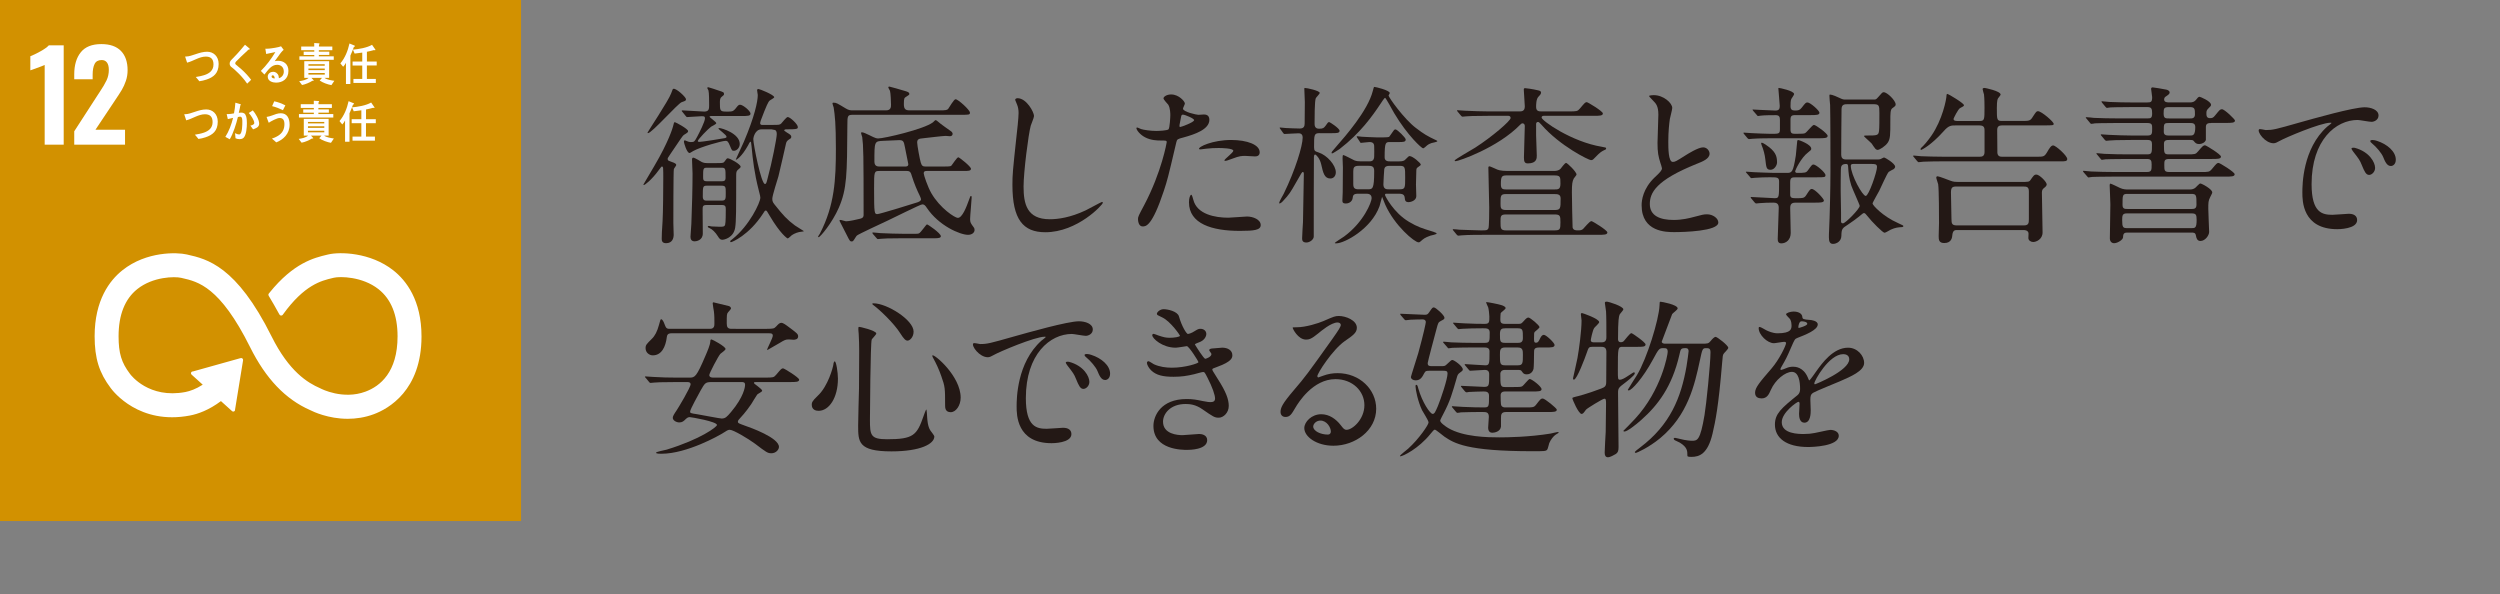 <?xml version="1.0" encoding="utf-8"?>
<!-- Generator: Adobe Illustrator 27.9.0, SVG Export Plug-In . SVG Version: 6.00 Build 0)  -->
<svg version="1.1" id="_レイヤー_2" xmlns="http://www.w3.org/2000/svg" xmlns:xlink="http://www.w3.org/1999/xlink" x="0px"
	 y="0px" viewBox="0 0 165.58 39.348" style="enable-background:new 0 0 165.58 39.348;" xml:space="preserve">
<rect x="0" y="0" width="165.58" height="39.348" fill="#808080" stroke="none"/>
<style type="text/css">
	.st0{fill:#D29100;}
	.st1{fill:#FFFFFF;}
	.st2{fill:#231815;}
</style>
<g>
	<g>
		<rect class="st0" width="34.51" height="34.51"/>
		<g>
			<path class="st1" d="M2.959,4.301C2.9,4.334,2.727,4.402,2.44,4.505
				C2.212,4.58,2.068,4.632,2.009,4.659V3.725
				c0.184-0.07,0.407-0.179,0.67-0.325c0.263-0.146,0.448-0.279,0.556-0.398
				H4.219v6.58H2.959V4.301z"/>
			<path class="st1" d="M4.917,8.696L6.509,6.235l0.097-0.146
				c0.206-0.309,0.357-0.567,0.455-0.776C7.159,5.104,7.208,4.876,7.208,4.626
				c0-0.211-0.041-0.372-0.122-0.483C7.005,4.032,6.888,3.976,6.737,3.976
				c-0.227,0-0.385,0.087-0.471,0.26C6.179,4.41,6.136,4.648,6.136,4.951v0.301
				H4.917V4.927c0-0.617,0.145-1.106,0.435-1.466
				C5.641,3.1,6.095,2.92,6.713,2.92c0.569,0,1,0.15,1.296,0.451
				C8.303,3.672,8.451,4.098,8.451,4.651c0,0.249-0.038,0.485-0.114,0.707
				C8.261,5.58,8.172,5.777,8.069,5.951C7.966,6.124,7.806,6.37,7.59,6.69
				L6.323,8.591h1.958v0.991H4.917V8.696z"/>
		</g>
		<path class="st1" d="M26.053,17.908c-1.531-1.209-3.56-1.234-4.302-1.057l-0.086,0.02
			c-0.858,0.203-2.221,0.538-3.816,2.517c-0.009,0.011-0.018,0.022-0.027,0.034
			l-0.02,0.024c-0.016,0.022-0.026,0.048-0.026,0.077
			c0,0.024,0.006,0.046,0.017,0.066l0.037,0.061
			c0.2,0.335,0.453,0.766,0.666,1.163c0.002,0.004,0.004,0.007,0.006,0.012
			c0.023,0.044,0.068,0.075,0.122,0.075c0.037,0,0.07-0.015,0.094-0.038
			c0.01-0.013,0.02-0.027,0.029-0.041c1.416-1.958,2.529-2.228,3.282-2.406
			l0.09-0.021c0.391-0.094,1.877-0.088,2.95,0.759
			c0.837,0.661,1.262,1.713,1.262,3.126c0,2.371-1.153,3.298-2.121,3.658
			c-1.499,0.56-2.936-0.189-2.947-0.194l-0.064-0.031
			c-0.823-0.357-2.052-1.101-3.21-3.427c-2.334-4.688-4.286-5.129-5.578-5.422
			l-0.069-0.015c-0.588-0.133-2.631-0.228-4.237,1.054
			c-0.839,0.669-1.838,1.97-1.838,4.368c0,1.461,0.3,2.425,1.071,3.44
			c0.169,0.231,1.898,2.452,5.239,1.811c0.535-0.102,1.259-0.358,2.056-0.955
			l0.736,0.664c0.048,0.044,0.125,0.04,0.169-0.008
			c0.021-0.023,0.03-0.051,0.029-0.08v-0.01l0.531-3.264l0-0.036
			c-0-0.032-0.013-0.064-0.04-0.087c-0.022-0.021-0.05-0.029-0.078-0.029
			l-0.023,0.002l-0.035,0.004l-3.126,0.875l-0.057,0.009
			c-0.023,0.005-0.044,0.017-0.06,0.035c-0.045,0.05-0.041,0.125,0.009,0.17
			l0.037,0.034l0.701,0.633c-0.452,0.293-0.847,0.427-1.147,0.486
			c-2.418,0.461-3.612-1.122-3.657-1.184l-0.017-0.023
			c-0.562-0.738-0.752-1.364-0.752-2.484c0-1.417,0.417-2.47,1.241-3.127
			c1.046-0.834,2.488-0.839,2.895-0.746l0.07,0.016
			c1.059,0.24,2.509,0.568,4.507,4.581c1.038,2.083,2.337,3.446,3.973,4.164
			c0.208,0.106,1.201,0.577,2.49,0.577c0.539,0,1.129-0.082,1.735-0.307
			c0.948-0.354,3.153-1.563,3.153-5.147C27.918,19.884,26.904,18.58,26.053,17.908"
			/>
		<g>
			<path class="st1" d="M13.673,5.271c-0.154,0.05-0.312,0.092-0.471,0.11
				c-0.078-0.094-0.152-0.195-0.235-0.281c0.202-0.032,0.408-0.071,0.605-0.139
				c0.291-0.103,0.568-0.293,0.568-0.693c0-0.39-0.206-0.52-0.512-0.52
				c-0.423,0-0.821,0.299-1.236,0.402c-0.012-0.042-0.127-0.373-0.127-0.388
				c0-0.03,0.038-0.018,0.056-0.018c0.203,0,0.436-0.092,0.631-0.154
				c0.25-0.086,0.504-0.163,0.768-0.163c0.415,0,0.762,0.299,0.762,0.811
				C14.481,4.854,14.137,5.117,13.673,5.271z"/>
			<path class="st1" d="M16.37,5.541c-0.223-0.326-0.482-0.607-0.763-0.862
				c-0.071-0.068-0.144-0.137-0.22-0.192c-0.046-0.036-0.091-0.065-0.127-0.112
				c-0.036-0.048-0.048-0.101-0.048-0.16c0-0.112,0.048-0.178,0.116-0.252
				c0.122-0.13,0.249-0.252,0.368-0.384c0.178-0.201,0.358-0.403,0.53-0.616
				c0.074,0.062,0.147,0.121,0.221,0.183c0.027,0.021,0.06,0.045,0.083,0.071
				c0.007,0.008,0.013,0.014,0.013,0.027c0,0.041-0.056,0.047-0.084,0.041
				c-0.168,0.16-0.34,0.316-0.51,0.479c-0.071,0.068-0.136,0.142-0.208,0.21
				c-0.033,0.033-0.07,0.062-0.101,0.098c-0.028,0.03-0.061,0.074-0.061,0.118
				c0,0.041,0.021,0.066,0.046,0.089c0.107,0.1,0.226,0.186,0.335,0.281
				c0.243,0.216,0.471,0.458,0.673,0.726C16.544,5.369,16.458,5.458,16.37,5.541z"
				/>
			<path class="st1" d="M18.282,5.473c-0.21,0-0.549-0.086-0.549-0.397
				c0-0.219,0.203-0.323,0.365-0.323c0.149,0,0.296,0.1,0.35,0.266
				c0.015,0.054,0.023,0.107,0.025,0.163c0.178-0.053,0.324-0.213,0.324-0.438
				c0-0.305-0.2-0.452-0.443-0.452c-0.383,0-0.603,0.352-0.841,0.645
				c-0.078-0.08-0.157-0.16-0.236-0.24c0.365-0.367,0.689-0.787,0.96-1.249
				c-0.203,0.047-0.405,0.086-0.608,0.127l-0.055-0.35
				c0.027,0.004,0.053,0.004,0.08,0.004c0.114,0,0.225-0.015,0.337-0.03
				c0.155-0.021,0.312-0.045,0.464-0.083c0.053-0.012,0.106-0.033,0.159-0.05
				c0.058,0.08,0.117,0.157,0.175,0.237c-0.026,0.021-0.053,0.041-0.076,0.065
				c-0.058,0.059-0.114,0.133-0.165,0.198c-0.122,0.16-0.236,0.326-0.352,0.488
				c0.076-0.02,0.154-0.027,0.233-0.027c0.352,0,0.674,0.214,0.674,0.666
				C19.104,5.244,18.701,5.473,18.282,5.473z M18.068,4.99
				c-0.049,0-0.079,0.021-0.079,0.08c0,0.11,0.144,0.125,0.21,0.125
				C18.186,5.108,18.161,4.99,18.068,4.99z"/>
			<path class="st1" d="M21.95,5.638c-0.23-0.039-0.582-0.16-0.777-0.306l0.154-0.174
				h-0.7L20.777,5.321c0,0.024-0.018,0.038-0.032,0.038
				c-0.016,0-0.031-0.005-0.046-0.014c-0.19,0.124-0.479,0.246-0.694,0.285
				l-0.19-0.252c0.188-0.027,0.474-0.08,0.623-0.219h-0.286V4.052h1.647v1.107
				h-0.301c0.147,0.121,0.466,0.166,0.646,0.192L21.95,5.638z M19.83,3.962V3.732
				h0.985v-0.091h-0.702V3.424h0.702v-0.097h-0.866V3.081h0.863V2.849l0.312,0.021
				c0.018,0,0.041,0.012,0.041,0.036c0,0.026-0.021,0.044-0.041,0.05v0.124h0.887
				v0.246h-0.894v0.097h0.694v0.217h-0.694v0.091h0.988V3.962H19.83z M21.507,4.253
				h-1.079v0.1h1.079V4.253z M21.51,4.54h-1.082v0.106h1.082V4.54z
				 M21.51,4.836h-1.082v0.106h1.082V4.836z"/>
			<path class="st1" d="M23.44,3.104c-0.071,0.195-0.147,0.39-0.233,0.577v1.883h-0.294
				V4.158c-0.051,0.098-0.111,0.187-0.185,0.264l-0.185-0.225
				c0.304-0.349,0.499-0.84,0.603-1.317l0.337,0.139
				c0.013,0.006,0.025,0.018,0.025,0.036C23.508,3.086,23.46,3.101,23.44,3.104z
				 M24.299,4.339v0.888h0.593v0.267h-1.484V5.226h0.585V4.339h-0.641V4.075h0.641
				V3.483c-0.168,0.027-0.338,0.048-0.505,0.066l-0.114-0.261
				c0.381-0.033,0.928-0.121,1.267-0.32l0.228,0.329
				c-0.003,0.023-0.026,0.035-0.044,0.035c-0.014,0-0.033-0.009-0.045-0.018
				c-0.16,0.044-0.317,0.086-0.479,0.115V4.075h0.649v0.263H24.299z"/>
			<path class="st1" d="M13.614,9.093c-0.154,0.05-0.312,0.092-0.471,0.11
				c-0.078-0.095-0.152-0.195-0.235-0.282c0.202-0.032,0.407-0.07,0.605-0.139
				c0.291-0.104,0.568-0.293,0.568-0.693c0-0.39-0.206-0.521-0.512-0.521
				c-0.423,0-0.821,0.299-1.236,0.402c-0.012-0.041-0.127-0.373-0.127-0.388
				c0-0.029,0.038-0.017,0.056-0.017c0.203,0,0.436-0.092,0.631-0.154
				c0.25-0.086,0.504-0.163,0.768-0.163c0.415,0,0.762,0.299,0.762,0.811
				C14.422,8.676,14.077,8.939,13.614,9.093z"/>
			<path class="st1" d="M16.133,9.126c-0.078,0.077-0.187,0.089-0.286,0.089
				c-0.083,0-0.17-0.021-0.248-0.057c-0.009-0.115-0.015-0.228-0.031-0.34
				c0.089,0.05,0.18,0.086,0.279,0.086c0.206,0,0.203-0.669,0.203-0.835
				c0-0.122,0.003-0.341-0.142-0.341c-0.051,0-0.101,0.012-0.152,0.024
				c-0.101,0.432-0.317,1.116-0.54,1.472c-0.099-0.048-0.192-0.11-0.291-0.16
				c0.235-0.364,0.407-0.82,0.512-1.258C15.32,7.829,15.203,7.855,15.089,7.888
				c-0.01-0.039-0.074-0.311-0.074-0.323c0-0.009,0.006-0.012,0.012-0.012
				c0.023,0,0.044,0.005,0.066,0.005c0.133,0,0.273-0.026,0.405-0.05
				c0.048-0.234,0.076-0.471,0.091-0.707c0.082,0.021,0.158,0.044,0.236,0.068
				c0.033,0.009,0.069,0.018,0.099,0.033c0.012,0.006,0.03,0.012,0.03,0.03
				c0,0.021-0.021,0.033-0.033,0.039c-0.03,0.169-0.063,0.337-0.106,0.5
				c0.05-0.006,0.101-0.014,0.152-0.014c0.172,0,0.278,0.056,0.336,0.251
				c0.041,0.133,0.049,0.308,0.049,0.45C16.353,8.421,16.315,8.948,16.133,9.126z
				 M16.761,8.566c-0.056-0.086-0.117-0.166-0.178-0.248
				c0.073-0.012,0.258-0.057,0.258-0.169c0-0.196-0.243-0.536-0.364-0.666
				c0.089-0.057,0.177-0.115,0.266-0.172c0.172,0.189,0.423,0.607,0.423,0.885
				C17.166,8.433,16.915,8.513,16.761,8.566z"/>
			<path class="st1" d="M18.296,9.43c-0.094-0.086-0.188-0.174-0.287-0.251
				c0.254-0.077,0.59-0.243,0.729-0.515c0.069-0.13,0.1-0.285,0.1-0.435
				c0-0.264-0.087-0.415-0.322-0.415c-0.165,0-0.567,0.216-0.717,0.317
				c-0.018-0.045-0.139-0.35-0.139-0.376c0-0.021,0.025-0.018,0.035-0.018
				c0.056,0,0.254-0.062,0.314-0.086c0.198-0.071,0.38-0.151,0.59-0.151
				c0.405,0,0.582,0.32,0.582,0.761C19.182,8.868,18.749,9.259,18.296,9.43z
				 M18.739,7.297c-0.233-0.11-0.468-0.208-0.717-0.267
				c0.048-0.107,0.094-0.213,0.142-0.32c0.253,0.05,0.499,0.148,0.736,0.269
				C18.849,7.086,18.797,7.192,18.739,7.297z"/>
			<path class="st1" d="M21.92,9.46c-0.23-0.039-0.583-0.16-0.778-0.306l0.154-0.174
				h-0.699l0.15,0.163c0,0.023-0.018,0.039-0.033,0.039
				c-0.015,0-0.03-0.007-0.046-0.015c-0.19,0.125-0.478,0.246-0.693,0.284
				l-0.191-0.251c0.188-0.026,0.473-0.08,0.623-0.219h-0.286V7.873h1.646v1.107
				h-0.301c0.147,0.121,0.466,0.166,0.646,0.193L21.92,9.46z M19.8,7.784
				V7.554h0.986V7.462h-0.702V7.246h0.702V7.148h-0.867V6.902h0.864v-0.231
				l0.311,0.021c0.018,0,0.041,0.012,0.041,0.036c0,0.027-0.02,0.045-0.041,0.05
				v0.125h0.887v0.246h-0.894v0.098h0.694v0.216h-0.694v0.092h0.988v0.231H19.8z
				 M21.477,8.075h-1.08v0.1h1.08V8.075z M21.479,8.362h-1.082v0.106h1.082
				V8.362z M21.479,8.658h-1.082v0.107h1.082V8.658z"/>
			<path class="st1" d="M23.381,6.926c-0.071,0.195-0.147,0.391-0.233,0.577v1.883h-0.294
				V7.98c-0.05,0.098-0.111,0.186-0.184,0.263l-0.185-0.225
				c0.304-0.349,0.499-0.84,0.603-1.317l0.337,0.139
				c0.013,0.006,0.026,0.018,0.026,0.036C23.45,6.908,23.401,6.923,23.381,6.926z
				 M24.239,8.16v0.888h0.593v0.267h-1.484V9.048h0.585V8.16h-0.641V7.897h0.641
				V7.305c-0.167,0.026-0.337,0.048-0.504,0.065L23.315,7.11
				c0.38-0.032,0.928-0.121,1.267-0.32l0.228,0.329
				C24.807,7.142,24.785,7.153,24.766,7.153c-0.015,0-0.033-0.009-0.045-0.017
				c-0.16,0.044-0.317,0.085-0.479,0.115v0.646h0.648v0.263H24.239z"/>
		</g>
	</g>
	<g>
		<path class="st2" d="M44.483,10.722c0.204,0.068,0.307,0.125,0.307,0.204
			c0,0.046-0.147,0.227-0.159,0.272c-0.034,0.091-0.034,3.379-0.034,3.561
			c0,0.124,0.022,0.748,0.022,0.782c0,0.227-0.079,0.566-0.509,0.566
			c-0.283,0-0.283-0.204-0.283-0.306c0-0.204,0.012-0.521,0.057-1.168
			c0.034-0.578,0.046-2.188,0.046-2.857c0-0.091,0-0.601-0.012-0.657
			c-0.012-0.023-0.022-0.091-0.068-0.091c-0.045,0-0.057,0.022-0.192,0.204
			c-0.51,0.703-0.952,1.021-1.009,1.021c-0.034,0-0.034-0.023-0.034-0.034
			c0-0.012,0.657-1.111,0.714-1.213c0.963-1.633,1.224-2.54,1.246-2.631
			c0.057-0.25,0.068-0.283,0.125-0.283c0.045,0,0.873,0.441,0.873,0.589
			c0,0.08-0.034,0.103-0.272,0.25c-0.079,0.045-0.147,0.158-0.884,1.247
			c-0.181,0.272-0.215,0.306-0.192,0.386
			C44.246,10.643,44.291,10.655,44.483,10.722z M45.436,6.573
			c0,0.102-0.057,0.113-0.283,0.192c-0.25,0.079-1.984,2.053-2.233,2.053
			c-0.012,0-0.034,0-0.034-0.034s1.406-2.144,1.564-2.597
			c0.103-0.283,0.103-0.295,0.159-0.307C44.801,5.847,45.436,6.436,45.436,6.573z
			 M45.198,7.412c-0.046-0.046-0.046-0.057-0.046-0.068
			c0-0.022,0.012-0.034,0.034-0.034c0.227,0,1.247,0.08,1.452,0.08
			c0.329,0,0.329-0.192,0.329-0.431c0-0.249,0-0.827-0.046-0.975
			c-0.011-0.023-0.079-0.137-0.079-0.159c0-0.034,0.045-0.045,0.079-0.045
			s0.578,0.181,0.669,0.215c0.329,0.103,0.363,0.125,0.363,0.228
			c0,0.067-0.012,0.079-0.17,0.204c-0.08,0.057-0.103,0.192-0.103,0.34
			c0,0.533,0,0.623,0.386,0.623h0.204c0.215,0,0.306-0.022,0.442-0.192
			c0.17-0.216,0.204-0.261,0.306-0.261c0.193,0,0.691,0.42,0.691,0.589
			c0,0.158-0.204,0.158-0.612,0.158h-1.995c-0.079,0-0.103,0.011-0.103,0.045
			c0,0.058,0.442,0.341,0.442,0.432c0,0.068-0.295,0.193-0.34,0.228
			c-0.192,0.136-0.885,0.85-0.885,0.951c0,0.057,0.08,0.057,0.113,0.057
			c0.159,0,1.463-0.204,1.679-0.249c0.057-0.012,0.113-0.034,0.113-0.091
			c0-0.124-0.533-0.476-0.533-0.543c0-0.034,0.022-0.034,0.046-0.034
			c0.17,0,1.36,0.362,1.36,1.053c0,0.261-0.204,0.454-0.386,0.454
			c-0.125,0-0.136-0.022-0.261-0.329c-0.125-0.317-0.192-0.329-0.295-0.329
			c-0.227,0-1.609,0.386-2.132,0.67c-0.033,0.012-0.204,0.136-0.249,0.136
			c-0.182,0-0.374-0.68-0.374-0.736c0-0.034,0-0.103,0.057-0.103
			c0.045,0,0.216,0.091,0.249,0.091c0.08,0.022,0.125,0.022,0.159,0.022
			c0.227,0,0.238-0.033,0.419-0.362c0.137-0.261,0.511-0.986,0.511-1.213
			c0-0.125-0.068-0.137-0.216-0.137c-0.136,0-0.861,0.057-0.964,0.057
			c-0.045,0-0.057-0.034-0.102-0.079L45.198,7.412z M46.786,13.579
			c-0.25,0-0.25,0.103-0.25,0.341s0.012,1.327,0.012,1.543
			c0,0.464-0.442,0.521-0.533,0.521c-0.227,0-0.283-0.147-0.283-0.306
			c0-0.136,0.057-0.714,0.058-0.85c0.045-1.158,0.079-2.405,0.079-3.334
			c0-0.148-0.034-0.782-0.034-0.906c0-0.057,0-0.147,0.079-0.147
			c0.103,0,0.487,0.249,0.577,0.295c0.159,0.067,0.262,0.067,0.363,0.067h0.499
			c0.5,0,0.557,0,0.625-0.091c0.147-0.204,0.158-0.227,0.227-0.227
			c0.146,0,0.849,0.396,0.849,0.555c0,0.057-0.067,0.113-0.113,0.147
			c-0.158,0.125-0.182,0.182-0.182,0.42c0,2.278,0,3.062-0.067,3.47
			c-0.102,0.668-0.725,0.804-0.85,0.804c-0.137,0-0.193-0.067-0.307-0.249
			c-0.147-0.237-0.362-0.452-0.533-0.521c-0.045-0.011-0.124-0.057-0.124-0.102
			c0-0.034,0.033-0.046,0.079-0.046c0.022,0,0.147,0.023,0.17,0.034
			c0.137,0.012,0.397,0.022,0.544,0.022c0.193,0,0.308,0,0.353-0.124
			c0.046-0.137,0.046-0.795,0.046-0.999c0-0.216-0.012-0.318-0.262-0.318H46.786z
			 M46.819,12.298c-0.272,0-0.272,0.068-0.272,0.728
			c0,0.261,0.159,0.261,0.262,0.261h0.987c0.272,0,0.272-0.113,0.272-0.5
			c0-0.397,0-0.488-0.272-0.488H46.819z M47.806,12.005c0.159,0,0.25-0.034,0.25-0.238
			c0-0.591,0-0.659-0.261-0.659h-0.965c-0.261,0-0.261,0.057-0.261,0.613
			c0,0.182,0.011,0.284,0.249,0.284H47.806z M51.117,8.273
			c0.477,0,0.521,0,0.624-0.091c0.057-0.057,0.34-0.431,0.431-0.431
			c0.158,0,0.669,0.477,0.669,0.658c0,0.124,0,0.158-0.805,0.158
			c-0.023,0-0.057,0.022-0.103,0.046c0.022,0.057,0.034,0.067,0.193,0.17
			c0.203,0.125,0.283,0.17,0.283,0.283c0,0.046-0.022,0.079-0.046,0.103
			C52.149,9.305,52.092,9.35,52.058,9.51c-0.012,0.045-0.42,1.871-0.5,2.166
			c-0.057,0.204-0.408,1.27-0.408,1.496c0,0.193,0.068,0.272,0.216,0.454
			c0.477,0.601,0.771,0.93,1.281,1.304c0.068,0.057,0.59,0.362,0.59,0.374
			c0,0.022-0.046,0.034-0.171,0.045c-0.181,0.012-0.441,0.103-0.623,0.228
			c-0.034,0.022-0.216,0.215-0.272,0.215c-0.034,0-0.487-0.306-1.19-1.496
			c-0.181-0.317-0.203-0.352-0.26-0.352s-0.091,0.045-0.192,0.215
			c-0.931,1.429-2.053,1.883-2.121,1.883c-0.022,0-0.045-0.023-0.045-0.057
			c0-0.034,0.011-0.046,0.146-0.147c1.123-0.885,1.85-2.427,1.85-2.744
			c0-0.079-0.012-0.125-0.113-0.521c-0.284-1.111-0.386-1.984-0.466-2.846
			c-0.034-0.329-0.034-0.341-0.079-0.341c-0.034,0-0.137,0.193-0.147,0.227
			c-0.432,0.783-0.771,0.964-0.795,0.965c-0.011,0-0.022,0-0.022-0.022
			c0.147-0.341,0.42-0.907,0.533-1.169c0.703-1.655,0.919-2.653,0.919-3.096
			c0-0.045-0.045-0.261-0.045-0.317c0-0.045,0.033-0.079,0.091-0.079
			c0.079,0,1.043,0.386,1.043,0.544c0,0.057-0.261,0.182-0.307,0.228
			c-0.091,0.067-0.283,0.532-0.352,0.714c-0.249,0.624-0.271,0.703-0.271,0.782
			c0,0.113,0.102,0.113,0.181,0.113H51.117z M50.425,8.568
			c-0.42,0-0.533,0.556-0.533,0.635c0,0.352,0.521,2.982,0.771,2.982
			c0.079,0,0.091-0.034,0.181-0.386c0.284-1.031,0.602-2.653,0.602-2.902
			c0-0.159-0.022-0.216-0.103-0.283c-0.033,0-0.204-0.046-0.237-0.046H50.425z"/>
		<path class="st2" d="M62.224,7.31c0.431,0,0.51-0.022,0.578-0.102
			c0.079-0.103,0.374-0.636,0.487-0.636c0.17,0,0.952,0.715,0.952,0.884
			c0,0.147-0.057,0.147-0.601,0.147h-7.154c-0.352,0-0.363,0.067-0.363,0.703
			c-0.022,3.242-0.022,4.195-0.567,5.454c-0.441,1.009-1.235,1.95-1.338,1.95
			c-0.011,0-0.033-0.012-0.033-0.034c0-0.034,0.102-0.17,0.113-0.192
			c0.986-1.894,1.065-3.606,1.065-5.636c0-1.667-0.068-2.212-0.147-2.731
			c-0.011-0.034-0.079-0.227-0.079-0.261c0-0.057,0.045-0.057,0.068-0.057
			c0.192,0,0.249,0.045,0.816,0.385c0.192,0.114,0.283,0.125,0.476,0.125h2.188
			c0.329,0,0.329-0.238,0.329-0.374c0-0.182-0.022-0.76-0.068-0.918
			c-0.012-0.034-0.113-0.193-0.113-0.238c0-0.023,0.022-0.046,0.068-0.046
			c0.045,0,0.736,0.204,1.009,0.284c0.192,0.057,0.317,0.09,0.317,0.204
			c0,0.057-0.022,0.067-0.216,0.192c-0.113,0.068-0.146,0.091-0.146,0.487
			c0,0.352,0.136,0.408,0.385,0.408H62.224z M62.542,11.029
			c0.419,0,0.441-0.022,0.487-0.079c0.068-0.079,0.352-0.533,0.442-0.533
			c0.067,0,0.839,0.612,0.839,0.76c0,0.146-0.192,0.146-0.477,0.146h-2.46
			c-0.08,0-0.193,0.011-0.193,0.158c0,0.114,0.261,0.885,0.499,1.305
			c0.59,1.021,1.576,1.645,1.758,1.645c0.295,0,0.566-0.703,0.737-1.18
			c0.09-0.249,0.09-0.272,0.147-0.272c0.033,0,0.033,0.091,0.033,0.114
			c0,0.17-0.102,1.213-0.102,1.417c0,0.227,0.045,0.283,0.238,0.545
			c0.022,0.022,0.057,0.079,0.057,0.181c0,0.147-0.147,0.317-0.431,0.317
			c-0.522,0-1.939-0.601-2.733-1.791c-0.091-0.136-0.158-0.227-0.295-0.227
			c-0.136,0-1.927,0.907-2.301,1.077c-0.341,0.159-1.928,0.896-2.03,0.986
			c-0.045,0.034-0.182,0.271-0.215,0.316c-0.034,0.046-0.08,0.079-0.125,0.079
			c-0.113,0-0.136-0.033-0.307-0.373c-0.045-0.09-0.51-0.986-0.51-0.997
			c0-0.046,0.045-0.057,0.068-0.057c0.057,0,0.317,0.091,0.362,0.091
			c0.216,0,0.715-0.114,0.941-0.171s0.227-0.17,0.227-0.271
			c0-4.003-0.012-4.525-0.091-5.137c-0.011-0.045-0.079-0.227-0.079-0.272
			c0-0.022,0.022-0.045,0.057-0.045c0.102,0,0.306,0.103,0.499,0.193
			c0.419,0.215,0.487,0.215,0.59,0.215c0.374,0,3.004-0.602,3.616-1.066
			c0.034-0.022,0.137-0.147,0.171-0.147c0.057,0,0.146,0.079,0.17,0.102
			c0.124,0.125,0.748,0.557,0.873,0.647c0.057,0.045,0.091,0.113,0.091,0.159
			c0,0.113-0.091,0.158-0.182,0.158c-0.034,0-0.238-0.022-0.283-0.022
			c-0.182,0-1.271,0.136-1.509,0.159c-0.271,0.022-0.374,0.067-0.374,0.282
			c0,0.182,0.182,1.157,0.238,1.327c0.068,0.228,0.147,0.261,0.329,0.261H62.542z
			 M60.478,15.485c0.283,0,0.317,0,0.374-0.022
			c0.124-0.034,0.487-0.601,0.544-0.601c0.068,0,0.918,0.59,0.918,0.781
			c0,0.102-0.124,0.136-0.362,0.136h-2.132c-0.998,0-1.326,0.022-1.439,0.034
			c-0.034,0-0.204,0.022-0.238,0.022c-0.046,0-0.057-0.034-0.103-0.079
			l-0.215-0.248c-0.046-0.057-0.046-0.068-0.046-0.08
			c0-0.022,0.012-0.033,0.034-0.033c0.079,0,0.431,0.045,0.499,0.045
			c0.556,0.022,1.021,0.045,1.554,0.045H60.478z M58.266,11.323
			c-0.374,0-0.374,0.022-0.374,1.168c0,1.689,0.022,1.689,0.227,1.689
			c0.137,0,2.461-0.714,2.653-0.782c0.091-0.034,0.228-0.091,0.228-0.192
			c0-0.068-0.057-0.182-0.08-0.238c-0.181-0.363-0.362-0.794-0.51-1.259
			c-0.091-0.317-0.136-0.386-0.363-0.386H58.266z M59.967,11.029
			c0.057,0,0.192,0,0.192-0.158c0-0.012-0.192-0.953-0.227-1.135
			c-0.067-0.397-0.125-0.454-0.386-0.454c-0.147,0-0.884,0.034-1.043,0.045
			c-0.59,0.023-0.59,0.034-0.59,1.373c0,0.329,0.228,0.329,0.352,0.329H59.967z"
			/>
		<path class="st2" d="M68.485,7.684c0,0.113-0.192,0.544-0.215,0.635
			c-0.159,0.578-0.477,3.084-0.477,4.036c0,1.146,0.216,2.166,1.734,2.166
			c0.556,0,1.372-0.113,2.382-0.59c0.17-0.079,1.031-0.556,1.077-0.556
			c0.045,0,0.057,0.034,0.057,0.057c0,0.125-1.679,1.95-3.81,1.95
			c-1.475,0-2.178-0.851-2.178-3.129c0-0.703,0.023-0.93,0.261-3.152
			c0.046-0.374,0.147-1.304,0.147-1.621c0-0.204-0.034-0.397-0.102-0.556
			c-0.012-0.034-0.125-0.295-0.125-0.307c0-0.079,0.091-0.113,0.159-0.113
			C67.986,6.505,68.485,7.424,68.485,7.684z"/>
		<path class="st2" d="M75.778,13.592c1.168-2.211,1.496-4.161,1.496-4.173
			c0-0.113-0.045-0.113-0.408-0.113c-0.237,0-0.635-0.012-1.009-0.204
			c-0.362-0.182-0.59-0.499-0.59-0.612c0-0.034,0.034-0.046,0.046-0.046
			c0.045,0,0.215,0.091,0.261,0.103c0.17,0.057,0.635,0.125,1.009,0.125
			c0.17,0,0.715-0.023,0.806-0.103c0.09-0.079,0.124-0.851,0.124-0.93
			c0-0.091,0-0.477-0.136-0.703c-0.046-0.057-0.317-0.34-0.317-0.419
			c0-0.113,0.215-0.261,0.51-0.261c0.511,0,0.907,0.465,0.907,0.601
			c0,0.057-0.125,0.283-0.125,0.34c0,0.216,0.907,0.408,1.021,0.408
			c0.046,0,0.295-0.022,0.352-0.022c0.091,0,0.374,0,0.374,0.352
			c0,0.635-0.963,0.964-1.712,1.168c-0.386,0.102-0.431,0.113-0.476,0.317
			c-0.579,2.472-0.59,2.483-0.828,3.22c-0.782,2.358-1.19,2.358-1.406,2.358
			c-0.271,0-0.306-0.374-0.306-0.498C75.37,14.362,75.426,14.249,75.778,13.592z
			 M78.17,8.41c0.057,0,0.918-0.307,0.918-0.454
			c0-0.113-0.612-0.362-0.737-0.362c-0.067,0-0.102,0.022-0.124,0.136
			c-0.046,0.227-0.046,0.261-0.103,0.533C78.114,8.342,78.102,8.41,78.17,8.41z
			 M79.032,13.218c0.238,0.986,1.463,1.201,2.324,1.201
			c0.193,0,1.055-0.079,1.236-0.079c0.386,0,0.907,0.192,0.907,0.567
			c0,0.328-0.42,0.385-1.384,0.385c-1.837,0-3.367-0.465-3.367-1.894
			c0-0.261,0.067-0.498,0.158-0.498C78.953,12.9,79.02,13.183,79.032,13.218z
			 M81.538,9.271c1.077,0,1.894,0.317,1.894,0.816
			c0,0.272-0.238,0.272-0.329,0.272c-0.102,0-0.544-0.034-0.635-0.034
			c-0.204,0-0.374,0-0.839,0.182c-0.283,0.102-0.396,0.147-0.477,0.147
			c-0.022,0-0.057,0-0.057-0.034c0-0.08,0.59-0.511,0.59-0.635
			c0-0.171-0.805-0.182-0.976-0.182c-0.249,0-0.555,0.011-0.816,0.045
			c-0.067,0.012-0.328,0.046-0.374,0.046c-0.011,0-0.091,0-0.102-0.023
			C79.338,9.725,80.325,9.271,81.538,9.271z"/>
		<path class="st2" d="M87.419,8.818c-0.386,0-0.386,0.091-0.386,0.93
			c0,0.249,0.058,0.271,0.307,0.352c0.556,0.181,1.135,0.839,1.134,1.314
			c0,0.238-0.147,0.408-0.362,0.408c-0.386,0-0.477-0.351-0.613-0.963
			c-0.091-0.375-0.329-0.624-0.397-0.624c-0.067,0-0.079,0.125-0.079,0.159
			c-0.011,0.702-0.011,4.104-0.011,4.83v0.442c0,0.204-0.272,0.396-0.487,0.396
			c-0.283,0-0.283-0.182-0.283-0.283c0-0.171,0.046-0.907,0.057-1.066
			c0.012-0.306,0.057-2.892,0.057-3.197c0-0.034,0-0.125-0.067-0.125
			c-0.057,0-0.091,0.068-0.42,0.646c-0.419,0.737-0.465,0.816-0.907,1.293
			c-0.103,0.113-0.193,0.147-0.216,0.147c-0.011,0-0.022-0.012-0.022-0.034
			c0-0.103,0.249-0.511,0.295-0.602c0.782-1.599,1.259-3.186,1.259-3.729
			c0-0.137-0.046-0.284-0.272-0.284c-0.147,0-0.885,0.046-0.93,0.046
			c-0.034,0-0.057-0.023-0.091-0.068L84.8,8.546
			c-0.022-0.034-0.045-0.057-0.045-0.079c0-0.012,0.011-0.023,0.034-0.023
			c0.057,0,0.306,0.034,0.351,0.034c0.204,0.012,0.737,0.034,0.953,0.034
			c0.271,0,0.317-0.158,0.317-0.34c0-0.159,0.012-1.259,0.012-1.418
			c0-0.136-0.034-0.736-0.034-0.861c0-0.034,0-0.068,0.034-0.068
			c0.136,0,0.986,0.182,0.986,0.329c0,0.068-0.238,0.295-0.261,0.352
			c-0.08,0.17-0.08,1.372-0.08,1.667c0,0.113,0,0.352,0.295,0.352
			c0.272,0,0.318-0.046,0.432-0.193c0.113-0.17,0.17-0.249,0.238-0.249
			c0.045,0,0.691,0.42,0.691,0.578c0,0.159-0.192,0.159-0.521,0.159H87.419z
			 M93.78,8.477c0.533,0.408,0.748,0.533,1.35,0.816
			c0.022,0.012,0.067,0.034,0.067,0.057c0,0.057-0.328,0.103-0.385,0.125
			c-0.137,0.046-0.216,0.091-0.284,0.147c-0.057,0.057-0.227,0.204-0.271,0.204
			c-0.091,0-1.031-0.839-1.927-2.347c-0.091-0.159-0.545-0.998-0.591-0.998
			c-0.057,0-0.237,0.295-0.306,0.396c-0.543,0.816-1.338,1.939-2.709,2.993
			c-0.057,0.034-0.442,0.295-0.499,0.295c-0.012,0-0.034-0.022-0.034-0.034
			c0-0.067,0.012-0.079,0.386-0.51c0.477-0.544,2.029-2.302,2.348-3.605
			c0.057-0.216,0.067-0.261,0.102-0.261c0.079,0,1.02,0.227,1.02,0.408
			c0,0.034-0.079,0.136-0.079,0.158C91.966,6.448,93.01,7.899,93.78,8.477z
			 M90.663,10.688c0.137,0,0.353,0,0.353-0.34c0-0.091,0.011-0.533,0-0.612
			c0-0.125,0-0.329-0.307-0.329c-0.08,0-0.534,0.057-0.579,0.057
			c-0.022,0-0.034-0.022-0.068-0.079l-0.17-0.261
			c-0.022-0.034-0.034-0.057-0.034-0.079c0-0.012,0.012-0.022,0.034-0.022
			c0.034,0,0.261,0.033,0.307,0.033c0.057,0,0.749,0.046,1.055,0.046
			c0.249,0,0.68,0,0.748-0.034c0.022-0.012,0.238-0.34,0.283-0.396
			c0.022-0.034,0.068-0.103,0.137-0.103c0.124,0,0.681,0.556,0.681,0.669
			c0,0.17-0.17,0.17-0.454,0.17h-0.579c-0.295,0-0.363,0-0.363,1.01
			c0,0.271,0.238,0.271,0.387,0.271h0.465c0.228,0,0.408,0,0.511-0.113
			c0.215-0.215,0.237-0.238,0.294-0.238c0.204,0,0.736,0.466,0.736,0.556
			c0,0.046-0.022,0.068-0.204,0.193c-0.067,0.045-0.091,0.091-0.091,0.249
			c0,0.137-0.022,0.76-0.022,0.885s0.022,0.681,0.022,0.771
			c0,0.307-0.396,0.397-0.498,0.397c-0.237,0-0.249-0.113-0.271-0.307
			c-0.022-0.249-0.261-0.249-0.34-0.249h-0.874c-0.045,0-0.091,0-0.091,0.079
			c0,0.057,0.557,1.168,1.588,1.78c0.577,0.34,0.838,0.42,1.609,0.657
			c0.057,0.023,0.227,0.08,0.227,0.114c0,0.067-0.363,0.124-0.42,0.146
			c-0.396,0.147-0.431,0.193-0.669,0.397c-0.045,0.045-0.09,0.045-0.113,0.045
			c-0.261,0-1.586-1.1-2.21-2.506c-0.057-0.136-0.159-0.396-0.204-0.51
			c-0.012,0.045-0.147,0.544-0.17,0.623c-0.545,1.509-2.324,2.461-2.868,2.461
			c-0.057,0-0.091,0-0.091-0.034c0-0.022,0.511-0.352,0.612-0.419
			c1.314-0.964,1.825-2.291,1.825-2.54c0-0.295-0.262-0.295-0.363-0.295h-0.533
			c-0.317,0-0.341,0.113-0.363,0.295c-0.022,0.17-0.181,0.352-0.452,0.352
			c-0.215,0-0.227-0.091-0.227-0.216c0-0.079,0.022-0.453,0.022-0.533
			c0-0.271,0.012-1.451,0.012-1.644c0-0.068-0.022-0.499-0.022-0.59
			c0-0.068,0-0.227,0.045-0.227c0.067,0,0.611,0.295,0.735,0.352
			c0.137,0.057,0.296,0.067,0.443,0.067H90.663z M89.982,10.983
			c-0.295,0-0.352,0.113-0.352,0.363v0.839c0,0.261,0.079,0.352,0.352,0.352h0.59
			c0.341,0,0.443,0,0.443-1.202c0-0.261-0.08-0.352-0.363-0.352H89.982z
			 M92.704,12.537c0.363,0,0.363-0.091,0.363-0.771c0-0.691,0-0.782-0.363-0.782
			h-0.67c-0.182,0-0.317,0.034-0.352,0.228c-0.011,0.057-0.057,0.906-0.057,0.997
			c0,0.329,0.216,0.329,0.352,0.329H92.704z"/>
		<path class="st2" d="M98.25,15.553c-0.272,0-1.032,0-1.429,0.034
			c-0.034,0-0.204,0.022-0.238,0.022s-0.057-0.022-0.103-0.068l-0.215-0.26
			c-0.046-0.057-0.046-0.057-0.046-0.079s0.022-0.022,0.034-0.022
			c0.057,0,0.352,0.022,0.408,0.034c0.136,0,1.077,0.045,1.417,0.045
			c0.386,0,0.42,0,0.499-0.125c0.057-0.102,0.057-1.19,0.057-1.395
			c0-0.374-0.057-2.223-0.057-2.63c0-0.057,0.012-0.091,0.08-0.091
			c0.045,0,0.408,0.17,0.465,0.192c0.067,0.034,0.249,0.113,0.726,0.113h3.072
			c0.147,0,0.317-0.022,0.431-0.136c0.057-0.057,0.284-0.397,0.375-0.397
			c0.079,0,0.691,0.59,0.691,0.771c0,0.045-0.159,0.216-0.182,0.261
			c-0.102,0.193-0.125,0.397-0.125,0.896c0,0.191,0.034,2.29,0.046,2.348
			c0.045,0.192,0.227,0.192,0.352,0.192c0.158,0,0.249-0.011,0.34-0.091
			c0.079-0.068,0.431-0.522,0.556-0.522c0.068,0,1.055,0.603,1.055,0.749
			c0,0.158-0.228,0.158-0.602,0.158H98.25z M98.543,7.672
			c-0.997,0-1.326,0.022-1.439,0.034c-0.034,0-0.204,0.022-0.238,0.022
			s-0.057-0.022-0.102-0.067l-0.216-0.26c-0.046-0.057-0.046-0.057-0.046-0.079
			s0.012-0.022,0.034-0.022c0.08,0,0.432,0.033,0.499,0.033
			c0.556,0.023,1.032,0.046,1.564,0.046h2.03c0.136,0,0.362,0,0.362-0.329
			c0-0.17-0.067-0.952-0.067-1.111c0-0.045,0.011-0.102,0.079-0.102
			c0.034,0,0.51,0.057,0.873,0.147c0.102,0.022,0.192,0.057,0.192,0.147
			c0,0.102-0.102,0.204-0.181,0.283c-0.147,0.158-0.147,0.533-0.147,0.669
			c0,0.295,0.204,0.295,0.352,0.295h1.825c0.51,0,0.566,0,0.726-0.193
			c0.317-0.374,0.352-0.419,0.453-0.419c0.068,0,1.066,0.601,1.066,0.747
			c0,0.158-0.227,0.158-0.612,0.158h-3.3c-0.068,0-0.147,0.022-0.147,0.113
			c0,0.204,1.984,1.611,4.003,1.94c0.249,0.045,0.271,0.045,0.271,0.113
			c0,0.057-0.022,0.067-0.227,0.158c-0.147,0.068-0.408,0.329-0.612,0.545
			c-0.045,0.045-0.091,0.068-0.158,0.068c-0.147,0-2.053-0.931-3.288-2.349
			c-0.125-0.136-0.171-0.182-0.228-0.182c-0.067,0-0.124,0.046-0.124,0.137v0.737
			c0,0.125,0.045,1.338,0.045,1.361c0,0.158,0,0.51-0.59,0.51
			c-0.215,0-0.261-0.113-0.261-0.396c0-0.329,0.057-1.792,0.057-2.087
			c0-0.125-0.091-0.171-0.147-0.171c-0.067,0-0.113,0.046-0.158,0.091
			c-1.475,1.521-4.082,2.416-4.274,2.416c-0.046,0-0.068-0.011-0.068-0.045
			c0-0.068,1.146-0.715,1.36-0.851c1.146-0.737,2.348-1.781,2.348-1.963
			c0-0.102-0.068-0.147-0.159-0.147H98.543z M102.932,13.91
			c0.431,0,0.431-0.08,0.431-0.772c0-0.284-0.227-0.284-0.431-0.284h-3.187
			c-0.362,0-0.362,0.114-0.362,0.613c0,0.295,0,0.443,0.374,0.443H102.932z
			 M102.932,15.259c0.396,0,0.419-0.057,0.419-0.545
			c0-0.432-0.022-0.511-0.419-0.511h-3.175c-0.374,0-0.374,0.113-0.374,0.477
			c0,0.454,0,0.579,0.374,0.579H102.932z M102.92,12.549c0.283,0,0.431,0,0.431-0.386
			c0-0.454,0-0.545-0.419-0.545h-3.152c-0.317,0-0.374,0.079-0.374,0.579
			c0,0.317,0.113,0.352,0.362,0.352H102.92z"/>
		<path class="st2" d="M109.587,11.755c0.341-0.317,0.488-0.465,0.488-0.612
			c0-0.034-0.08-0.295-0.103-0.352c-0.136-0.431-0.192-0.691-0.192-1.327
			c0-0.261,0.057-1.575,0.057-1.87c0-0.567-0.159-0.737-0.341-0.919
			c-0.237-0.249-0.271-0.283-0.271-0.317c0-0.045,0.271-0.057,0.306-0.057
			c0.646,0,1.225,0.521,1.225,0.851c0,0.102-0.136,0.612-0.158,0.726
			c-0.046,0.317-0.103,0.839-0.103,1.497c0,0.431,0,1.349,0.295,1.349
			c0.159,0,0.227-0.045,0.839-0.431c0.125-0.079,0.839-0.533,1.168-0.533
			c0.261,0,0.431,0.228,0.431,0.42c0,0.34-0.465,0.521-0.873,0.681
			c-2.698,1.088-3.084,1.916-3.084,2.652c0,0.771,0.658,1.055,1.576,1.055
			c0.567,0,1.021-0.113,1.36-0.204c0.511-0.136,0.636-0.17,0.851-0.17
			c0.386,0,0.749,0.261,0.749,0.544c0,0.579-2.313,0.636-2.914,0.636
			c-0.521,0-2.166,0-2.166-1.78C108.726,13.274,108.817,12.492,109.587,11.755z"/>
		<path class="st2" d="M117.514,9.157c-0.261,0-1.043,0-1.439,0.034
			c-0.034,0-0.204,0.022-0.238,0.022s-0.057-0.022-0.103-0.067l-0.215-0.26
			c-0.046-0.057-0.046-0.057-0.046-0.079c0-0.023,0.012-0.023,0.034-0.023
			c0.079,0,0.442,0.034,0.521,0.034c0.17,0.012,1.043,0.046,1.259,0.046
			c0.533,0,0.601,0,0.601-0.307V7.944c0-0.204-0.045-0.317-0.283-0.317
			c-0.204,0-0.748,0-0.998,0.034c-0.022,0-0.136,0.022-0.158,0.022
			c-0.046,0-0.068-0.022-0.103-0.079l-0.227-0.26
			c-0.034-0.045-0.045-0.057-0.045-0.068c0-0.022,0.011-0.022,0.045-0.022
			c0.057,0,0.352,0.022,0.408,0.022c0.091,0,0.918,0.046,1.065,0.046
			c0.238,0,0.284-0.113,0.284-0.307c0-0.17-0.091-1.021-0.091-1.145
			c0-0.034,0-0.046,0.034-0.046c0.057,0,1.009,0.193,1.009,0.408
			c0,0.057-0.159,0.272-0.182,0.317c-0.057,0.091-0.057,0.363-0.057,0.487
			c0,0.216,0.091,0.284,0.295,0.284c0.227,0,0.317-0.022,0.442-0.182
			c0.25-0.317,0.272-0.352,0.386-0.352c0.192,0,0.794,0.544,0.794,0.68
			c0,0.158-0.227,0.158-0.602,0.158h-0.93c-0.25,0-0.386,0-0.386,0.295V8.569
			c0,0.249,0.079,0.295,0.317,0.295c0.499,0,0.579-0.012,0.646-0.046
			c0.113-0.045,0.477-0.545,0.59-0.545c0.125,0,0.907,0.568,0.907,0.726
			c0,0.158-0.227,0.158-0.612,0.158H117.514z M115.69,11.472
			c-0.046-0.057-0.058-0.067-0.058-0.079c0-0.022,0.023-0.022,0.046-0.022
			c0.079,0,0.442,0.034,0.51,0.034c0.329,0.011,0.976,0.045,1.281,0.045h0.872
			c0.329,0,0.42,0,0.601-1.156c0.023-0.147,0.068-0.806,0.091-0.941
			c0.012-0.068,0.034-0.079,0.079-0.079c0.034,0,0.851,0.283,0.851,0.578
			c0,0.079-0.034,0.102-0.204,0.238c-0.476,0.352-0.861,1.19-0.861,1.247
			c0,0.079,0.057,0.113,0.113,0.113c0.556,0,0.612,0,0.748-0.192
			c0.238-0.329,0.261-0.363,0.352-0.363c0.17,0,0.794,0.533,0.794,0.702
			c0,0.146-0.057,0.146-0.601,0.146h-1.396c-0.237,0-0.34,0.034-0.34,0.318
			v0.874c0.034,0.192,0.147,0.192,0.42,0.192c0.408,0,0.51,0,0.635-0.192
			c0.249-0.386,0.283-0.42,0.374-0.42c0.216,0,0.805,0.658,0.805,0.76
			c0,0.146-0.249,0.146-0.611,0.146h-1.202c-0.204,0-0.42,0-0.42,0.34
			c0,0.261,0.034,1.44,0.034,1.667c0,0.465-0.317,0.691-0.622,0.691
			c-0.216,0-0.238-0.158-0.238-0.306c0-0.238,0.068-1.803,0.068-2.053
			c0-0.295-0.17-0.34-0.363-0.34c-0.261,0-0.646,0.011-0.907,0.034
			c-0.034,0-0.192,0.022-0.227,0.022s-0.057-0.022-0.102-0.068l-0.216-0.259
			c-0.022-0.034-0.045-0.057-0.045-0.08c0-0.022,0.011-0.022,0.033-0.022
			c0.25,0,1.327,0.079,1.554,0.079c0.295,0,0.295-0.045,0.295-1.089
			c0-0.296-0.113-0.296-0.624-0.296c-0.215,0-0.76,0.012-0.964,0.034
			c-0.034,0-0.204,0.023-0.238,0.023c-0.046,0-0.068-0.023-0.103-0.08
			L115.69,11.472z M117.265,11.245c-0.272,0-0.284-0.159-0.341-0.67
			c-0.033-0.317-0.124-0.669-0.249-0.964c-0.012-0.046-0.034-0.103-0.034-0.125
			s0.022-0.034,0.057-0.034c0.068,0,0.386,0.216,0.477,0.295
			c0.476,0.375,0.521,0.681,0.521,1.021C117.696,10.927,117.537,11.245,117.265,11.245
			z M124.375,10.564c0.068,0,0.136-0.012,0.192-0.034
			c0.023-0.012,0.193-0.103,0.216-0.103c0.057,0,0.736,0.397,0.736,0.613
			c0,0.067-0.046,0.124-0.091,0.158c-0.046,0.023-0.283,0.147-0.329,0.182
			c-0.113,0.091-0.532,1.064-0.634,1.258c-0.068,0.136-0.442,0.771-0.442,0.84
			c0,0.113,0.68,0.85,1.678,1.292c0.329,0.147,0.363,0.17,0.363,0.204
			c0,0.057-0.068,0.068-0.091,0.068c-0.238,0.012-0.42,0.022-0.749,0.17
			c-0.057,0.022-0.328,0.204-0.408,0.204c-0.113,0-0.851-0.737-1.146-1.122
			c-0.102-0.125-0.147-0.182-0.215-0.182c-0.057,0-0.125,0.068-0.17,0.102
			c-0.193,0.171-0.783,0.602-0.885,0.658c-0.386,0.249-0.432,0.271-0.442,0.76
			c-0.012,0.352-0.317,0.521-0.555,0.521c-0.215,0-0.271-0.17-0.271-0.431
			c0-0.08,0-0.307,0.011-0.432c0.046-0.93,0.091-2.868,0.091-3.911
			c0-0.941,0-3.674-0.022-4.423c-0.012-0.09-0.046-0.521-0.046-0.611
			c0-0.034,0-0.08,0.034-0.08c0.182,0,0.521,0.17,0.623,0.216
			c0.237,0.113,0.271,0.113,0.453,0.113h1.826c0.136,0,0.158-0.012,0.261-0.125
			c0.283-0.328,0.317-0.362,0.396-0.362c0.238,0,0.794,0.556,0.794,0.805
			c0,0.091-0.022,0.113-0.227,0.261c-0.125,0.091-0.125,0.374-0.125,0.794
			c0,0.986,0,1.235-0.182,1.496c-0.147,0.216-0.532,0.465-0.657,0.465
			c-0.057,0-0.113-0.033-0.147-0.067c-0.046-0.046-0.216-0.295-0.25-0.352
			c-0.136-0.147-0.51-0.454-0.51-0.499c0-0.034,0.113-0.034,0.158-0.034
			c0.727,0,0.806,0,0.84-0.328c0.022-0.193,0.022-0.67,0.022-1.168
			c0-0.521-0.022-0.579-0.442-0.579h-1.644c-0.238,0-0.409,0.012-0.421,0.318
			c-0.011,0.215-0.022,2.891-0.022,3.016c0,0.329,0.205,0.329,0.398,0.329H124.375
			z M121.936,14.078v0.602c0,0.022,0.011,0.113,0.125,0.113
			c0.17,0,1.111-0.964,1.111-1.157c0-0.079-0.488-1.134-0.557-1.349
			c-0.157-0.499-0.18-0.793-0.214-1.304c-0.012-0.091-0.057-0.124-0.113-0.124
			c-0.308,0-0.364,0.136-0.364,0.374c-0.012,0.476-0.012,0.951-0.012,1.428
			C121.913,12.888,121.936,13.874,121.936,14.078z M122.741,10.859
			c-0.113,0-0.159,0.045-0.159,0.124c0,0.59,0.772,1.995,0.987,1.995
			c0.204,0,0.749-1.598,0.749-1.915c0-0.204-0.147-0.204-0.386-0.204H122.741z"/>
		<path class="st2" d="M129.557,8.306c-0.329,0-0.488,0-0.816,0.375
			c-0.862,0.964-1.475,1.248-1.497,1.248s-0.045-0.022-0.045-0.046
			c0-0.045,0.057-0.102,0.067-0.113c0.113-0.091,0.386-0.396,0.646-0.771
			c0.737-1.054,1.01-2.437,1.01-2.687c0-0.057,0.022-0.09,0.067-0.09
			c0.046,0,1.089,0.611,1.089,0.748c0,0.057-0.068,0.091-0.261,0.192
			c-0.125,0.057-0.431,0.681-0.431,0.715c0,0.136,0.181,0.136,0.249,0.136h1.474
			c0.329,0,0.329-0.091,0.329-0.873c0-0.079,0-0.635-0.034-0.885
			c-0.011-0.045-0.091-0.295-0.091-0.352c0-0.079,0.103-0.079,0.137-0.079
			c0.022,0,1.055,0.204,1.055,0.442c0,0.045-0.147,0.204-0.171,0.249
			c-0.079,0.125-0.079,0.477-0.079,0.636c0,0.793,0,0.861,0.352,0.861h1.247
			c0.567,0,0.612,0,0.794-0.295c0.204-0.306,0.227-0.352,0.329-0.352
			c0.237,0,1.043,0.703,1.043,0.838c0,0.102-0.068,0.102-0.646,0.102h-2.767
			c-0.216,0-0.329,0.068-0.329,0.318c0,0.091,0.012,1.418,0.012,1.497
			c0.022,0.262,0.216,0.262,0.352,0.262h2.211c0.499,0,0.544,0,0.726-0.295
			c0.17-0.296,0.272-0.454,0.408-0.454c0.17,0,0.93,0.681,0.93,0.896
			c0,0.158-0.147,0.158-0.431,0.158h-7.744c-0.317,0-0.885,0-1.338,0.022
			c-0.034,0-0.307,0.034-0.329,0.034c-0.034,0-0.057-0.034-0.103-0.079
			l-0.215-0.26c-0.046-0.046-0.046-0.057-0.046-0.068
			c0-0.022,0.023-0.034,0.034-0.034c0.068,0,0.42,0.034,0.499,0.046
			c0.329,0.011,0.919,0.034,1.554,0.034h2.29c0.17,0,0.352-0.012,0.352-0.318
			V8.67c0-0.17,0-0.363-0.329-0.363H129.557z M133.82,12.05
			c0.521,0,0.579,0,0.669-0.136c0.182-0.261,0.238-0.352,0.386-0.352
			c0.204,0,0.681,0.487,0.681,0.646c0,0.057-0.022,0.113-0.113,0.192
			c-0.147,0.113-0.204,0.17-0.204,0.352c0,0.374,0.045,2.224,0.045,2.642
			c0,0.454-0.419,0.635-0.623,0.635c-0.147,0-0.318-0.102-0.318-0.261
			c0-0.045,0.012-0.249,0.012-0.295c0-0.09-0.057-0.237-0.34-0.237h-4.399
			c-0.113,0-0.272,0-0.307,0.317c-0.011,0.158-0.045,0.544-0.532,0.544
			c-0.352,0-0.375-0.204-0.375-0.453c0-0.125,0.023-0.725,0.023-0.86
			c0-0.42,0-2.213-0.057-2.586c-0.012-0.068-0.125-0.362-0.125-0.431
			c0-0.057,0.022-0.091,0.091-0.091c0.102,0,0.748,0.261,0.851,0.295
			c0.204,0.079,0.362,0.079,0.51,0.079H133.82z M134.036,14.93
			c0.317,0,0.34-0.147,0.34-0.409v-1.849c0-0.307-0.158-0.318-0.385-0.318
			h-4.423c-0.261,0-0.352,0.068-0.352,0.397c0,0.272,0.034,1.498,0.034,1.747
			c0,0.317,0.034,0.432,0.363,0.432H134.036z"/>
		<path class="st2" d="M146.452,8.148c-0.136,0-0.352,0-0.352,0.25v0.872
			c-0.056,0.171-0.278,0.272-0.446,0.272c-0.189,0-0.257-0.079-0.348-0.192
			c-0.057-0.08-0.125-0.08-0.251-0.08h-1.37c-0.17,0-0.362,0-0.362,0.25
			c0,0.636,0,0.704,0.34,0.704h1.202c0.499,0,0.556,0,0.714-0.193
			c0.317-0.374,0.363-0.408,0.465-0.408c0.068,0,1.055,0.602,1.055,0.748
			c0,0.158-0.227,0.158-0.601,0.158h-2.823c-0.329,0-0.329,0.125-0.329,0.387
			c0,0.374,0,0.477,0.352,0.477h2.063c0.521,0,0.567,0,0.726-0.182
			c0.317-0.386,0.352-0.42,0.454-0.42c0.079,0,1.065,0.602,1.065,0.748
			c0,0.158-0.227,0.158-0.612,0.158h-7.393c-0.998,0-1.327,0.022-1.429,0.022
			c-0.057,0-0.204,0.034-0.25,0.034c-0.033,0-0.067-0.057-0.09-0.079l-0.228-0.26
			c-0.022-0.034-0.045-0.057-0.045-0.068c0-0.022,0.012-0.033,0.045-0.033
			c0.068,0,0.42,0.045,0.499,0.045c0.556,0.022,1.021,0.034,1.554,0.034h2.143
			c0.307,0,0.307-0.137,0.307-0.5c0-0.261-0.046-0.363-0.317-0.363h-1.304
			c-0.998,0-1.315,0.022-1.429,0.022c-0.046,0.012-0.204,0.034-0.238,0.034
			c-0.046,0-0.08-0.045-0.103-0.079l-0.215-0.26
			c-0.023-0.022-0.057-0.057-0.057-0.067c0-0.023,0.022-0.034,0.045-0.034
			c0.068,0,0.431,0.034,0.499,0.045c0.556,0.022,1.021,0.034,1.554,0.034h1.258
			c0.329,0,0.329-0.091,0.329-0.67c0-0.193-0.057-0.284-0.295-0.284h-1.055
			c-0.997,0-1.292,0.023-1.439,0.034c-0.034,0-0.204,0.022-0.238,0.022
			s-0.079-0.033-0.102-0.067l-0.216-0.26c-0.046-0.057-0.046-0.057-0.046-0.079
			s0.012-0.022,0.034-0.022c0.08,0,0.432,0.033,0.499,0.033
			c0.556,0.023,1.032,0.046,1.554,0.046h0.986c0.329,0,0.329-0.113,0.329-0.478
			c0-0.227,0-0.352-0.329-0.352h-2.029c-0.998,0-1.315,0.022-1.429,0.022
			c-0.034,0.012-0.204,0.034-0.238,0.034c-0.046,0-0.068-0.034-0.103-0.079
			l-0.215-0.26c-0.022-0.034-0.057-0.057-0.057-0.068
			c0-0.022,0.022-0.034,0.045-0.034c0.079,0,0.431,0.034,0.499,0.046
			c0.556,0.022,1.021,0.034,1.554,0.034h1.984c0.215,0,0.317-0.012,0.317-0.329
			c0-0.341-0.057-0.421-0.341-0.421h-0.986c-0.986,0-1.315,0.022-1.429,0.022
			c-0.057,0-0.204,0.034-0.238,0.034c-0.022,0-0.067-0.034-0.102-0.079
			l-0.216-0.26c-0.022-0.022-0.045-0.057-0.045-0.067
			c0-0.023,0.012-0.034,0.034-0.034c0.079,0,0.431,0.045,0.499,0.045
			c0.556,0.022,1.021,0.034,1.553,0.034h0.93c0.272,0,0.341-0.034,0.341-0.352
			c0-0.079-0.068-0.487-0.068-0.544c0-0.068,0.034-0.103,0.103-0.103
			c0.045,0,0.702,0.103,0.896,0.147c0.057,0.012,0.227,0.057,0.227,0.193
			c0,0.102-0.113,0.17-0.261,0.271c-0.068,0.034-0.103,0.125-0.103,0.193
			c0,0.192,0.216,0.192,0.363,0.192h1.36c0.159,0,0.295-0.045,0.397-0.182
			c0.079-0.102,0.147-0.192,0.227-0.192c0.045,0,0.76,0.295,0.76,0.532
			c0,0.067-0.022,0.09-0.204,0.271c-0.091,0.091-0.103,0.171-0.103,0.284
			c0,0.147,0,0.329,0.238,0.329c0.147,0,0.216-0.022,0.34-0.182
			c0.307-0.375,0.329-0.409,0.454-0.409c0.17,0,0.861,0.67,0.861,0.749
			c0,0.158-0.227,0.158-0.612,0.158H146.452z M140.874,15.405
			c-0.25,0-0.25,0.158-0.261,0.317c0,0.147-0.352,0.386-0.59,0.386
			c-0.17,0-0.283-0.125-0.283-0.317c0-0.318,0.034-1.893,0.034-2.256
			c0-0.216-0.046-1.134-0.046-1.258c0-0.068,0.012-0.113,0.057-0.113
			c0.046,0,0.533,0.237,0.624,0.283c0.215,0.102,0.419,0.102,0.51,0.102h4.094
			c0.113,0,0.215,0,0.362-0.091c0.057-0.033,0.284-0.306,0.352-0.306
			c0.103,0,0.794,0.374,0.794,0.589c0,0.045-0.012,0.079-0.136,0.317
			c-0.125,0.238-0.125,0.374-0.125,0.761c0,0.226,0.057,1.495,0.057,1.541
			c0,0.227-0.261,0.601-0.578,0.601c-0.227,0-0.272-0.216-0.295-0.341
			c-0.034-0.215-0.136-0.215-0.317-0.215H140.874z M145.125,15.111
			c0.261,0,0.362,0,0.362-0.545c0-0.352-0.045-0.432-0.34-0.432h-4.274
			c-0.295,0-0.317,0.125-0.317,0.443c0,0.488,0.057,0.533,0.34,0.533H145.125z
			 M145.148,13.842c0.182,0,0.329-0.022,0.329-0.284c0-0.636,0-0.715-0.352-0.715
			h-4.229c-0.317,0-0.317,0.079-0.317,0.727c0,0.272,0.147,0.272,0.363,0.272
			H145.148z M145.069,7.844c0.102,0,0.306,0,0.306-0.262c0-0.341,0-0.488-0.317-0.488
			h-1.381c-0.354,0-0.376,0.068-0.376,0.421c0,0.329,0.125,0.329,0.364,0.329H145.069z
			 M145.046,8.977c0.192,0,0.351,0,0.351-0.568c0-0.261-0.203-0.261-0.328-0.261
			h-1.384c-0.374,0-0.374,0.012-0.374,0.579c0,0.25,0.204,0.25,0.374,0.25H145.046z"/>
		<path class="st2" d="M150.062,8.614c0.477,0,0.646-0.046,2.2-0.488
			c1.009-0.283,3.605-1.021,4.354-1.021c0.408,0,0.919,0.159,0.919,0.545
			c0,0.295-0.295,0.419-0.465,0.419c-0.147,0-0.794-0.124-0.919-0.124
			c-1.439,0-3.05,1.326-3.05,4.252c0,1.904,0.714,2.029,1.383,2.029
			c0.171,0,0.976-0.068,1.077-0.068c0.352,0,0.556,0.147,0.556,0.42
			c0,0.601-1.247,0.601-1.314,0.601c-2.313,0-2.313-1.894-2.313-2.426
			c0-0.499,0.012-2.903,1.645-4.366c0.045-0.033,0.283-0.215,0.283-0.237
			c0-0.023-0.046-0.023-0.068-0.023c-0.657,0-3.005,0.998-3.379,1.214
			c-0.147,0.079-0.261,0.147-0.386,0.147c-0.566,0-1.11-0.76-0.964-0.919
			C149.666,8.512,149.995,8.614,150.062,8.614z M157.308,11.12
			c0,0.261-0.216,0.465-0.397,0.465c-0.204,0-0.306-0.216-0.487-0.658
			c-0.125-0.317-0.204-0.419-0.567-0.884c-0.033-0.046-0.113-0.159-0.113-0.204
			c0-0.057,0.125-0.068,0.227-0.046C156.933,10.054,157.308,10.757,157.308,11.12z
			 M158.679,10.575c0,0.295-0.181,0.42-0.328,0.42
			c-0.272,0-0.397-0.329-0.511-0.601c-0.102-0.25-0.442-0.658-0.748-0.907
			c-0.057-0.046-0.103-0.091-0.103-0.147c0-0.068,0.125-0.068,0.159-0.068
			c0.091,0,0.216,0.034,0.283,0.057C158.101,9.544,158.679,10.031,158.679,10.575z"/>
		<path class="st2" d="M44.756,25.305c-0.987,0-1.315,0.022-1.429,0.034
			c-0.034,0-0.204,0.022-0.238,0.022c-0.046,0-0.068-0.022-0.103-0.068
			l-0.215-0.261c-0.046-0.045-0.057-0.057-0.057-0.079
			c0-0.012,0.022-0.022,0.045-0.022c0.079,0,0.431,0.033,0.499,0.033
			c0.556,0.034,1.021,0.046,1.554,0.046h0.861c0.352,0,0.453-0.046,1.043-1.429
			c0.147-0.34,0.317-0.737,0.329-0.964c0-0.079,0.012-0.136,0.079-0.136
			c0.057,0,0.93,0.465,0.93,0.635c0,0.079-0.295,0.272-0.34,0.317
			c-0.147,0.159-0.737,1.293-0.737,1.406c0,0.17,0.204,0.17,0.238,0.17h3.47
			c0.51,0,0.566,0,0.726-0.193c0.317-0.374,0.352-0.419,0.453-0.419
			c0.08,0,1.066,0.612,1.066,0.748c0,0.159-0.227,0.159-0.612,0.159h-2.223
			c-0.113,0-0.158,0-0.158,0.067c0,0.057,0.544,0.386,0.544,0.511
			c0,0.068-0.295,0.204-0.329,0.249c-0.067,0.091-0.34,0.545-0.396,0.636
			c-0.363,0.532-0.703,0.896-0.748,0.94c-0.068,0.068-0.137,0.147-0.137,0.227
			c0,0.091,0.046,0.103,0.442,0.25c0.396,0.136,2.279,0.805,2.279,1.417
			c0,0.182-0.204,0.42-0.499,0.42c-0.25,0-0.329-0.057-1.089-0.635
			c-0.431-0.318-1.429-0.919-1.666-0.919c-0.125,0-0.171,0.034-0.545,0.272
			c-0.113,0.067-2.268,1.315-3.991,1.315c-0.091,0-0.352,0-0.352-0.068
			s0.59-0.17,0.703-0.204c2.257-0.691,3.334-1.508,3.334-1.633
			c0-0.227-1.701-0.521-1.803-0.521c-0.057,0-0.147,0.012-0.261,0.125
			c-0.137,0.136-0.228,0.227-0.432,0.227c-0.181,0-0.431-0.125-0.431-0.307
			c0-0.102,0.079-0.237,0.25-0.487c0.102-0.147,0.93-1.52,0.93-1.734
			c0-0.147-0.159-0.147-0.238-0.147H44.756z M50.799,21.778
			c0.408,0,0.477-0.012,0.612-0.159s0.216-0.238,0.34-0.238
			c0.125,0,0.341,0.171,0.375,0.193c0.657,0.487,0.736,0.544,0.736,0.703
			c0,0.215-0.215,0.215-0.283,0.227c-0.057,0-0.283-0.022-0.329-0.022
			c-0.215,0-0.283,0.033-0.601,0.227c-0.091,0.057-0.816,0.477-0.828,0.477
			l-0.011-0.023c0-0.091,0.374-0.771,0.374-0.93c0-0.158-0.125-0.158-0.261-0.158
			h-6.452c-0.091,0-0.283,0-0.306,0.249c-0.079,0.658-0.352,1.213-0.93,1.213
			c-0.216,0-0.477-0.17-0.477-0.476c0-0.216,0.068-0.272,0.408-0.612
			c0.216-0.204,0.363-0.499,0.477-0.919c0.091-0.34,0.102-0.385,0.147-0.385
			c0.091,0,0.181,0.204,0.215,0.306c0.103,0.261,0.125,0.329,0.352,0.329h2.665
			c0.295,0,0.295-0.216,0.295-0.363c0-0.261,0-0.532-0.034-0.793
			c-0.012-0.08-0.08-0.454-0.08-0.533c0-0.046,0.023-0.068,0.046-0.068
			c0.012,0,0.681,0.17,1.031,0.25c0.08,0.022,0.137,0.102,0.137,0.158
			c0,0.034-0.147,0.204-0.193,0.25c-0.09,0.102-0.09,0.17-0.09,0.736
			c0,0.261,0.067,0.363,0.328,0.363H50.799z M47.125,25.305
			c-0.408,0-0.442,0.067-0.726,0.566c-0.136,0.25-0.691,1.247-0.691,1.384
			c0,0.102,0.011,0.113,0.476,0.182c0.262,0.045,1.509,0.283,1.61,0.283
			c0.25,0,0.341-0.103,0.624-0.431c0.851-1.01,0.93-1.667,0.93-1.803
			c0-0.182-0.125-0.182-0.261-0.182H47.125z"/>
		<path class="st2" d="M55.498,25.078c0,1.27-0.59,2.131-1.281,2.131
			c-0.17,0-0.453-0.057-0.453-0.408c0-0.124,0.022-0.237,0.386-0.578
			c0.702-0.646,1.021-1.904,1.043-2.063c0.011-0.147,0.057-0.227,0.091-0.227
			C55.384,23.932,55.498,24.658,55.498,25.078z M58.038,22.084
			c0,0.091-0.295,0.352-0.306,0.42c-0.08,0.283-0.114,4.842-0.114,5.295
			c0,1.021,0.034,1.293,1.134,1.293c1.747,0,1.974-0.261,2.416-1.531
			c0.011-0.045,0.158-0.442,0.181-0.442c0.034,0,0.057,0.477,0.057,0.488
			c0.012,0.181,0.034,0.635,0.216,0.907c0.045,0.067,0.261,0.328,0.261,0.396
			c0,0.487-0.907,0.986-2.846,0.986c-2.2,0-2.2-0.635-2.2-1.712
			c0-0.386,0.046-2.109,0.057-2.461c0-0.306,0.012-1.644,0.012-2.472
			c0-0.283-0.012-0.884-0.034-1.156c0-0.046-0.022-0.17-0.022-0.283
			c0-0.034,0-0.137,0.022-0.159C56.916,21.619,58.038,21.903,58.038,22.084z
			 M57.856,20.089c0.885,0,2.653,1.1,2.653,1.871
			c0,0.385-0.261,0.601-0.396,0.601c-0.125,0-0.238-0.091-0.487-0.487
			c-0.42-0.669-1.372-1.565-1.758-1.849c-0.079-0.045-0.103-0.102-0.091-0.113
			C57.789,20.089,57.845,20.089,57.856,20.089z M63.627,26.336
			c0,0.521-0.317,0.964-0.657,0.964c-0.374,0-0.374-0.306-0.374-0.465
			c0-1.1,0-1.225-0.25-1.916c-0.147-0.431-0.352-0.873-0.544-1.213
			c-0.057-0.091-0.057-0.159-0.046-0.171
			C61.87,23.433,63.627,24.907,63.627,26.336z"/>
		<path class="st2" d="M64.907,22.787c0.476,0,0.646-0.045,2.199-0.487
			c1.01-0.283,3.605-1.021,4.354-1.021c0.408,0,0.918,0.158,0.918,0.544
			c0,0.295-0.295,0.42-0.465,0.42c-0.147,0-0.794-0.125-0.918-0.125
			c-1.44,0-3.051,1.327-3.051,4.252c0,1.905,0.715,2.029,1.384,2.029
			c0.17,0,0.975-0.067,1.077-0.067c0.352,0,0.556,0.147,0.556,0.419
			c0,0.602-1.247,0.602-1.315,0.602c-2.313,0-2.313-1.894-2.313-2.427
			c0-0.499,0.012-2.902,1.645-4.365c0.045-0.034,0.283-0.216,0.283-0.238
			s-0.045-0.022-0.067-0.022c-0.658,0-3.005,0.998-3.379,1.213
			c-0.147,0.08-0.261,0.147-0.386,0.147c-0.567,0-1.111-0.76-0.964-0.918
			C64.509,22.685,64.838,22.787,64.907,22.787z M72.152,25.293
			c0,0.261-0.216,0.465-0.396,0.465c-0.204,0-0.307-0.215-0.488-0.657
			c-0.124-0.317-0.204-0.42-0.566-0.885c-0.034-0.045-0.113-0.158-0.113-0.204
			c0-0.057,0.124-0.068,0.227-0.045C71.778,24.227,72.152,24.93,72.152,25.293z
			 M73.524,24.749c0,0.295-0.182,0.419-0.329,0.419
			c-0.271,0-0.396-0.328-0.51-0.601c-0.103-0.249-0.442-0.657-0.749-0.907
			c-0.057-0.045-0.102-0.091-0.102-0.147c0-0.067,0.125-0.067,0.158-0.067
			c0.091,0,0.216,0.033,0.284,0.057C72.946,23.717,73.524,24.204,73.524,24.749z"/>
		<path class="st2" d="M78.083,20.95c0.193,0.691,0.511,1.168,0.59,1.168
			c0.046,0,0.238-0.045,0.442-0.182c0.227-0.136,0.261-0.158,0.396-0.158
			c0.228,0,0.386,0.147,0.386,0.34c0,0.182-0.147,0.442-0.487,0.556
			c-0.034,0.012-0.272,0.103-0.272,0.136c0.079,0.137,0.59,0.953,0.691,0.953
			c0.046,0,0.408-0.125,0.408-0.317c0-0.046-0.147-0.204-0.147-0.25
			c0-0.091,0.114-0.102,0.159-0.113c0.408-0.034,0.635-0.057,0.703-0.057
			c0.374,0,0.669,0.182,0.669,0.499c0,0.158-0.022,0.419-0.998,0.771
			c-0.295,0.103-0.329,0.125-0.329,0.171c0,0.057,0.012,0.079,0.363,0.635
			c0.556,0.861,0.726,1.36,0.726,1.78c0,0.465-0.362,0.782-0.657,0.782
			c-0.284,0-0.363-0.057-1.101-0.567c-0.441-0.306-0.827-0.34-1.1-0.34
			c-1.021,0-1.496,0.657-1.496,1.168c0,0.839,0.997,0.896,1.292,0.896
			c0.182,0,0.941-0.079,1.1-0.079c0.137,0,0.533,0.045,0.533,0.408
			c0,0.646-1.19,0.646-1.326,0.646c-0.329,0-2.234,0-2.234-1.588
			c0-0.657,0.488-1.78,2.2-1.78c0.419,0,0.635,0.046,1.088,0.137
			c0.318,0.067,0.42,0.067,0.499,0.067c0.17,0,0.295-0.057,0.295-0.238
			c0-0.227-0.17-0.736-0.51-1.395c-0.17-0.328-0.182-0.362-0.284-0.362
			c-0.067,0-0.498,0.124-0.589,0.147c-0.477,0.113-0.851,0.17-1.361,0.17
			c-0.68,0-1.145-0.091-1.496-0.431c-0.182-0.182-0.272-0.397-0.272-0.488
			c0-0.079,0.057-0.113,0.103-0.113c0.057,0,0.306,0.182,0.362,0.204
			c0.374,0.17,0.794,0.227,1.19,0.227c0.896,0,1.758-0.294,1.758-0.362
			s-0.635-1.066-0.771-1.066c-0.022,0-0.623,0.103-0.736,0.103
			c-0.885,0-1.554-0.612-1.554-0.828c0-0.033,0.022-0.09,0.091-0.09
			c0.045,0,0.261,0.09,0.295,0.102c0.374,0.125,0.51,0.159,0.782,0.159
			s0.669-0.057,0.669-0.137c0-0.034-0.612-0.93-1.156-1.202
			c-0.329-0.158-0.374-0.17-0.374-0.249c0-0.113,0.215-0.306,0.441-0.306
			C77.312,20.474,77.981,20.61,78.083,20.95z"/>
		<path class="st2" d="M90.367,26.835c0-0.93-0.782-1.724-1.916-1.724
			c-1.497,0-2.46,1.554-2.664,1.905c-0.228,0.386-0.341,0.601-0.646,0.601
			c-0.272,0-0.329-0.227-0.329-0.317c0-0.283,0.091-0.532,0.896-1.474
			c0.737-0.862,0.851-1.01,2.562-3.413c0.374-0.533,0.533-0.771,0.533-0.896
			c0-0.08-0.079-0.159-0.216-0.159c-0.419,0-1.088,0.567-1.281,0.726
			c-0.453,0.374-0.612,0.408-0.805,0.408c-0.533,0-0.885-0.726-0.885-0.782
			c0-0.034,0.034-0.034,0.272-0.034c0.601,0,1.44-0.271,1.758-0.408
			c0.703-0.306,0.782-0.34,1.031-0.34c0.454,0,1.19,0.283,1.19,0.782
			c0,0.329-0.261,0.511-0.805,0.885c-0.816,0.578-1.814,2.132-1.814,2.324
			c0,0.034,0.034,0.079,0.068,0.079c0.068-0.022,0.216-0.079,0.283-0.102
			c0.363-0.137,0.681-0.182,0.998-0.182c1.451,0,2.551,1.077,2.551,2.358
			c0,1.44-1.395,2.449-2.834,2.449c-1.123,0-1.928-0.601-1.928-1.168
			c0-0.408,0.477-0.918,1.122-0.918c0.533,0,0.976,0.317,1.293,0.726
			c0.159,0.204,0.227,0.306,0.386,0.306C89.574,28.468,90.367,27.776,90.367,26.835
			z M87.453,27.855c-0.271,0-0.476,0.216-0.476,0.397
			c0,0.294,0.487,0.532,0.975,0.532c0.113,0,0.193-0.079,0.193-0.204
			C88.145,28.309,87.873,27.855,87.453,27.855z"/>
		<path class="st2" d="M95.5,24.25c0.17,0,0.216-0.012,0.329-0.125
			c0.272-0.249,0.295-0.283,0.363-0.283c0.113,0,0.691,0.408,0.691,0.624
			c0,0.067-0.012,0.09-0.204,0.227c-0.125,0.079-0.159,0.204-0.182,0.283
			c-0.317,1.1-0.453,1.588-0.907,2.448c-0.022,0.046-0.204,0.386-0.204,0.432
			c0,0.147,0.374,0.397,0.521,0.488c1.01,0.601,2.631,0.624,3.391,0.624
			c0.566,0,1.984-0.023,3.39-0.25c0.103-0.022,0.432-0.103,0.466-0.103
			c0.045,0,0.079,0,0.079,0.034c0,0.023-0.022,0.034-0.193,0.137
			c-0.147,0.091-0.34,0.34-0.431,0.566c-0.022,0.057-0.091,0.385-0.136,0.43
			c-0.091,0.103-0.182,0.103-0.986,0.103c-4.365,0-5.171-0.532-5.817-0.963
			c-0.102-0.067-0.566-0.465-0.635-0.465c-0.067,0-0.136,0.091-0.295,0.283
			c-0.782,0.975-1.825,1.484-2.007,1.484c-0.011,0-0.011-0.012-0.011-0.022
			c0-0.068,0.465-0.408,0.544-0.487c0.726-0.657,1.35-1.587,1.35-1.734
			c0-0.137-0.374-0.692-0.432-0.816c-0.271-0.566-0.431-1.361-0.431-1.575
			c0-0.034,0-0.103,0.046-0.103c0.067,0,0.091,0.057,0.136,0.238
			c0.261,0.918,0.782,1.688,0.952,1.688c0.125,0,0.182-0.137,0.352-0.532
			c0.204-0.499,0.635-1.78,0.635-2.144c0-0.158-0.079-0.182-0.283-0.182h-0.884
			c-0.216,0-0.295,0-0.375,0.159c-0.136,0.261-0.249,0.477-0.578,0.477
			c-0.158,0-0.306-0.091-0.306-0.227c0-0.046,0.419-1.339,0.487-1.577
			c0.352-1.281,0.499-1.983,0.499-2.052c0-0.136-0.103-0.182-0.204-0.182
			c-0.272,0-0.544,0.012-0.816,0.022c-0.046,0-0.261,0.034-0.307,0.034
			c-0.045,0-0.067-0.022-0.102-0.067l-0.227-0.261
			c-0.034-0.057-0.046-0.068-0.046-0.08c0-0.022,0.023-0.022,0.046-0.022
			c0.215,0,1.326,0.068,1.576,0.068c0.158,0,0.204-0.022,0.306-0.17
			c0.192-0.284,0.216-0.318,0.307-0.318c0.124,0,0.702,0.522,0.702,0.681
			c0,0.091-0.022,0.103-0.237,0.216c-0.171,0.091-0.182,0.125-0.284,0.51
			c-0.113,0.42-0.589,2.199-0.589,2.279c0,0.204,0.124,0.204,0.294,0.204H95.5z
			 M100.263,25.634c0.317,0,0.465,0,0.544-0.045
			c0.103-0.046,0.42-0.488,0.511-0.488c0.124,0,0.782,0.488,0.782,0.68
			c0,0.147-0.238,0.147-0.602,0.147h-1.837c-0.158,0-0.271,0.079-0.271,0.249
			c0,0.125,0,0.613,0.045,0.682c0.034,0.068,0.125,0.125,0.227,0.125h1.361
			c0.521,0,0.578,0,0.726-0.193c0.283-0.363,0.306-0.397,0.431-0.397
			c0.136,0,0.93,0.647,0.93,0.737c0,0.158-0.227,0.158-0.601,0.158h-2.767
			c-0.317,0-0.329,0.182-0.329,0.397v0.567c-0.045,0.352-0.453,0.408-0.578,0.408
			c-0.272,0-0.272-0.284-0.272-0.341c0-0.113,0.046-0.612,0.046-0.715
			c0-0.317-0.193-0.317-0.408-0.317c-0.261,0-1.044,0-1.44,0.022
			c-0.034,0.012-0.204,0.034-0.238,0.034s-0.057-0.034-0.102-0.079l-0.216-0.26
			c-0.045-0.045-0.045-0.057-0.045-0.068c0-0.022,0.011-0.034,0.034-0.034
			c0.045,0,0.601,0.046,0.714,0.046c0.805,0.034,0.918,0.034,1.406,0.034
			c0.306,0,0.306-0.08,0.306-0.772c0-0.261-0.182-0.283-0.362-0.283
			c-0.228,0-0.771,0.022-0.976,0.033c-0.022,0.012-0.136,0.023-0.158,0.023
			c-0.034,0-0.057-0.023-0.103-0.068l-0.215-0.26
			c-0.034-0.033-0.046-0.057-0.046-0.079s0.012-0.022,0.034-0.022
			c0.238,0,1.281,0.068,1.497,0.068c0.34,0,0.34-0.08,0.34-0.817
			c0-0.091,0-0.307-0.283-0.307c-0.137,0-0.885,0.057-0.976,0.057
			c-0.034,0-0.057-0.022-0.102-0.079l-0.216-0.26
			c-0.045-0.046-0.045-0.057-0.045-0.068c0-0.022,0.011-0.034,0.033-0.034
			c0.125,0,1.111,0.08,1.327,0.08c0.283,0,0.283-0.103,0.283-0.932
			c0-0.249-0.227-0.249-0.352-0.249H97.622c-0.262,0-1.032,0-1.429,0.022
			c-0.046,0.012-0.204,0.034-0.25,0.034c-0.034,0-0.057-0.034-0.091-0.079
			l-0.227-0.26c-0.045-0.046-0.045-0.057-0.045-0.068
			c0-0.022,0.011-0.034,0.045-0.034c0.079,0,0.431,0.046,0.499,0.046
			c0.521,0.022,1.021,0.034,1.554,0.034h0.635c0.352,0,0.352-0.08,0.352-0.682
			c0-0.284-0.193-0.284-0.454-0.284c-0.465,0-1.055,0.012-1.36,0.034
			c-0.034,0-0.204,0.022-0.238,0.022c-0.045,0-0.057-0.022-0.102-0.067
			l-0.216-0.26c-0.045-0.057-0.057-0.057-0.057-0.079s0.022-0.022,0.045-0.022
			c0.046,0,0.602,0.045,0.715,0.045c0.76,0.034,0.896,0.034,1.338,0.034
			c0.306,0,0.306-0.113,0.306-0.487c0-0.137-0.045-0.511-0.079-0.612
			c-0.022-0.046-0.136-0.295-0.136-0.318c0-0.022,0.034-0.022,0.045-0.022
			c0.08,0,0.794,0.137,0.953,0.193c0.113,0.033,0.294,0.102,0.294,0.204
			c0,0.079-0.306,0.271-0.328,0.34c-0.012,0.022-0.022,0.34-0.022,0.408
			c0,0.182,0.033,0.295,0.317,0.295h0.896c0.17,0,0.192-0.022,0.374-0.227
			c0.113-0.125,0.192-0.193,0.272-0.193c0.124,0,0.736,0.521,0.736,0.634
			c0,0.068-0.261,0.261-0.306,0.307c-0.057,0.057-0.057,0.102-0.057,0.442
			c0,0.193,0,0.284,0.136,0.284c0.125,0,0.17-0.079,0.283-0.318
			c0.046-0.091,0.125-0.204,0.228-0.204c0.158,0,0.714,0.534,0.714,0.669
			c0,0.17-0.204,0.17-0.612,0.17h-0.396c-0.352,0-0.352,0.125-0.352,0.374
			c0,0.353-0.012,0.941-0.034,1.043c-0.079,0.295-0.306,0.363-0.453,0.363
			c-0.182,0-0.228-0.068-0.317-0.193c-0.068-0.102-0.114-0.102-0.318-0.102h-0.816
			c-0.237,0-0.294,0.17-0.294,0.238c0,0.783,0,0.896,0.294,0.896H100.263z
			 M99.708,21.743c-0.25,0-0.363,0.046-0.363,0.375c0,0.5,0,0.591,0.363,0.591h0.794
			c0.158,0,0.362,0,0.362-0.307c0-0.568,0-0.659-0.362-0.659H99.708z M99.673,23.014
			c-0.329,0-0.329,0.204-0.329,0.477c0,0.567,0,0.704,0.329,0.704h0.851
			c0.34,0,0.34-0.148,0.34-0.692c0-0.284,0-0.488-0.34-0.488H99.673z"/>
		<path class="st2" d="M105.477,22.969c-0.249,0-0.261,0.045-0.386,0.408
			c-0.102,0.295-0.646,1.769-0.85,1.769c-0.046,0-0.057-0.057-0.057-0.091
			c0.011-0.067,0.227-0.997,0.294-1.338c0.103-0.556,0.272-1.825,0.272-2.494
			c0-0.057-0.045-0.34-0.045-0.396c0-0.058,0.011-0.091,0.079-0.091
			c0.034,0,1.134,0.374,1.134,0.601c0,0.079-0.295,0.329-0.329,0.386
			c-0.102,0.136-0.227,0.748-0.227,0.805c0,0.147,0.147,0.147,0.238,0.147h0.487
			c0.307,0,0.307-0.238,0.307-0.362c0-0.59,0-1.372-0.023-1.689
			c0-0.091-0.079-0.477-0.079-0.567c0-0.079,0.091-0.079,0.125-0.079
			c0.125,0,1.1,0.306,1.1,0.51c0,0.068-0.227,0.295-0.249,0.352
			c-0.046,0.125-0.103,0.307-0.103,1.61c0,0.057,0,0.215,0.182,0.215
			c0.102,0,0.158-0.033,0.204-0.079c0.079-0.079,0.396-0.521,0.499-0.521
			c0.067,0,0.94,0.612,0.94,0.748c0,0.159-0.204,0.159-0.544,0.159h-0.952
			c-0.34,0-0.34,0.012-0.34,1.542c0,0.578,0,0.635,0.136,0.635
			c0.147,0,0.362-0.136,0.499-0.227c0.362-0.238,0.396-0.261,0.431-0.261
			c0.045,0,0.057,0.034,0.057,0.068c0,0.136-0.59,0.578-0.646,0.623
			c-0.408,0.307-0.465,0.352-0.465,0.658c0,0.566,0.034,3.084,0.034,3.594
			c0,0.25-0.034,0.363-0.182,0.465c-0.136,0.08-0.374,0.216-0.521,0.216
			c-0.17,0-0.216-0.136-0.216-0.307c0-0.227,0.058-1.179,0.068-1.372
			c0.012-0.453,0.022-1.462,0.022-1.836c0-0.262,0-0.363-0.113-0.363
			c-0.102,0-1.156,0.646-1.213,0.726c-0.159,0.216-0.204,0.283-0.295,0.283
			c-0.192,0-0.612-0.952-0.612-1.054c0-0.034,0.204-0.08,0.238-0.091
			c0.068-0.012,0.748-0.182,1.667-0.533c0.261-0.103,0.34-0.159,0.34-0.453
			c0-0.238,0.012-1.679,0.012-1.928c0.011-0.317-0.114-0.386-0.352-0.386H105.477z
			 M112.666,22.764c0.442,0,0.488,0,0.646-0.192
			c0.079-0.103,0.227-0.261,0.317-0.261c0.103,0,0.839,0.566,0.839,0.726
			c0,0.09-0.283,0.34-0.317,0.408c-0.045,0.079-0.057,0.136-0.091,0.589
			c-0.237,2.869-0.441,3.855-0.635,4.684c-0.317,1.349-0.873,1.542-1.395,1.542
			c-0.272,0-0.272-0.034-0.272-0.103c0-0.283,0-0.533-0.498-0.839
			c-0.046-0.022-0.284-0.136-0.329-0.159c-0.057-0.033-0.079-0.079-0.079-0.102
			c0-0.057,0.067-0.057,0.09-0.057c0.046,0,0.25,0.057,0.307,0.067
			c0.431,0.114,0.748,0.125,0.816,0.125c0.352,0,0.544-0.011,0.828-1.7
			c0.113-0.646,0.396-3.402,0.396-4.162c0-0.271-0.125-0.271-0.307-0.271
			c-0.227,0-0.237,0.079-0.396,0.816c-0.352,1.644-0.805,3.628-2.631,5.147
			c-0.771,0.635-1.564,0.976-1.609,0.976c-0.012,0-0.068-0.012-0.068-0.057
			c0-0.034,0.204-0.193,0.34-0.295c2.007-1.509,2.722-3.312,3.084-5.386
			c0.057-0.341,0.137-0.931,0.137-0.998c0-0.091-0.022-0.204-0.193-0.204
			c-0.328,0-0.328,0.045-0.419,0.453c-0.488,2.109-1.429,3.334-2.518,4.298
			c-0.362,0.328-0.941,0.771-1.111,0.771c-0.022,0-0.079,0-0.079-0.045
			c0.068-0.068,0.59-0.59,0.782-0.806c1.746-1.894,2.154-4.24,2.154-4.422
			c0-0.249-0.102-0.249-0.317-0.249c-0.249,0-0.295,0.079-0.657,0.748
			c-0.681,1.259-1.418,2.053-1.61,2.053c-0.034,0-0.057-0.012-0.057-0.046
			c0-0.022,0.51-0.816,0.601-0.964c0.669-1.1,1.463-3.707,1.497-4.604
			c0.012-0.227,0-0.261,0.068-0.261c0.079,0,1.134,0.193,1.134,0.442
			c0,0.091-0.317,0.307-0.363,0.374c-0.125,0.317-0.578,1.52-0.691,1.826
			c0,0.102,0.125,0.136,0.204,0.136H112.666z"/>
		<path class="st2" d="M116.242,26.008c0-0.341,0.317-0.703,1.089-1.6
			c0.51-0.589,0.964-1.53,0.964-1.689c0-0.067-0.08-0.079-0.125-0.079
			c-0.113,0-0.578,0.091-0.681,0.091c-0.431,0-1.009-0.556-1.009-0.998
			c0-0.033,0-0.079,0.068-0.079c0.067,0,0.362,0.182,0.431,0.216
			c0.136,0.067,0.442,0.204,0.748,0.204c0.93,0,0.93-0.307,0.93-0.533
			c0-0.068-0.011-0.249-0.091-0.396c-0.034-0.057-0.271-0.261-0.271-0.329
			c0-0.091,0.295-0.182,0.499-0.182c0.271,0,0.555,0.103,0.578,0.352
			c0.011,0.147,0.057,0.17,0.51,0.204c0.079,0,0.511,0.057,0.511,0.295
			c0,0.374-0.828,0.691-1.35,0.896c-0.17,0.068-0.182,0.091-0.431,0.669
			c-0.272,0.624-0.317,0.715-0.612,1.225c-0.057,0.103-0.079,0.136-0.079,0.182
			c0,0.022,0.011,0.045,0.045,0.045s0.249-0.079,0.352-0.124
			c0.125-0.057,0.272-0.091,0.442-0.091c0.147,0,0.669,0.022,0.964,0.691
			c0.079,0.192,0.09,0.216,0.113,0.216c0.034,0,0.408-0.521,0.465-0.612
			c0.374-0.521,1.111-1.554,2.098-1.554c0.623,0,1.065,0.533,1.065,1.009
			c0,0.533-0.896,0.907-1.599,1.214c-0.283,0.124-1.564,0.635-1.769,0.76
			c-0.182,0.113-0.193,0.237-0.193,0.476c0,0.103,0.023,0.578,0.023,0.681
			c0,0.182,0,0.827-0.42,0.827c-0.306,0-0.352-0.374-0.352-0.578
			c0-0.113,0.034-0.657,0.034-0.669c0-0.045,0-0.136-0.079-0.136
			c-0.091,0-1.101,0.703-1.101,1.35c0,0.782,1.134,0.782,1.463,0.782
			c0.283,0,0.499-0.022,0.726-0.068c0.159-0.022,0.885-0.204,1.032-0.204
			c0.238,0,0.556,0.113,0.556,0.386c0,0.703-1.758,0.748-2.03,0.748
			c-1.439,0-2.199-0.59-2.199-1.485c0-0.726,0.431-1.088,1.497-1.95
			c0.113-0.091,0.17-0.227,0.17-0.396c0-0.511-0.091-1.146-0.545-1.146
			c-0.431,0-1.1,0.521-1.395,1.202c-0.124,0.283-0.249,0.556-0.612,0.556
			C116.458,26.382,116.242,26.313,116.242,26.008z M119.133,21.722
			c0.022,0,0.566-0.147,0.566-0.272c0-0.147-0.283-0.17-0.385-0.17
			c-0.159,0-0.204,0.317-0.204,0.362C119.111,21.687,119.111,21.722,119.133,21.722z
			 M120.165,25.395c0,0.022,0.012,0.057,0.046,0.057s2.268-0.907,2.268-1.655
			c0-0.284-0.249-0.341-0.396-0.341C121.14,23.456,120.165,25.214,120.165,25.395z"/>
	</g>
</g>
</svg>
